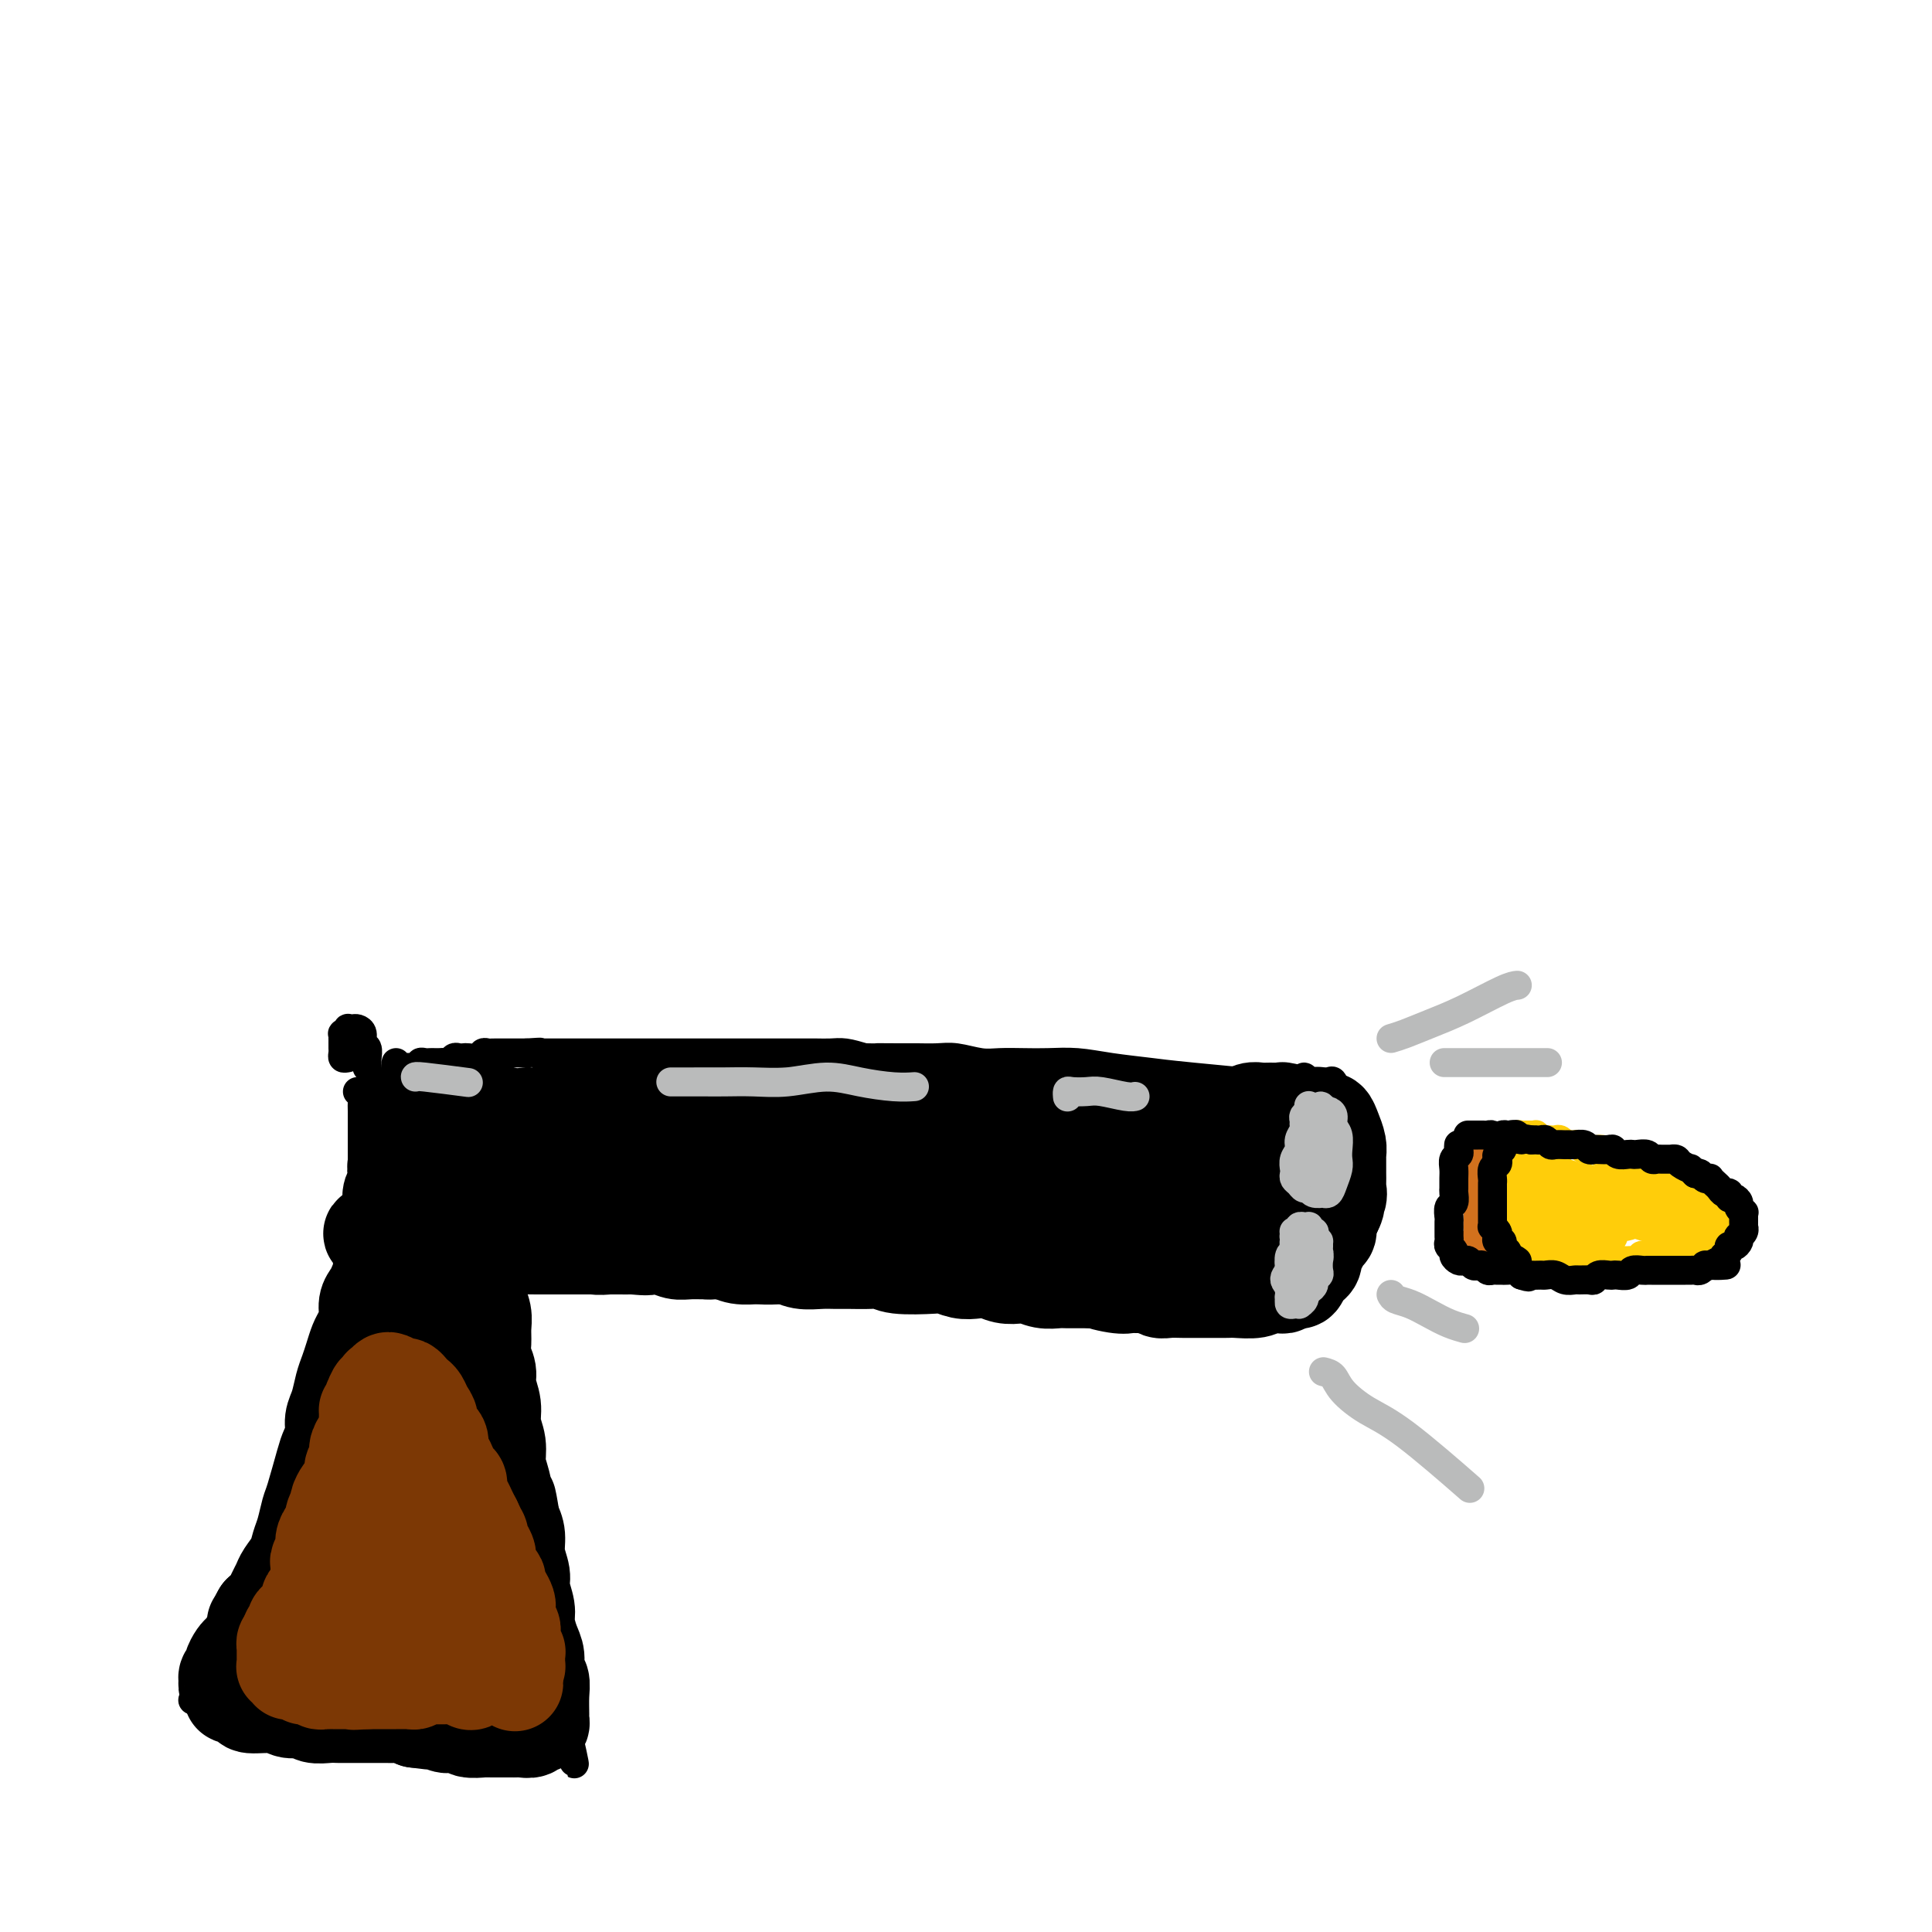 <svg viewBox='0 0 400 400' version='1.1' xmlns='http://www.w3.org/2000/svg' xmlns:xlink='http://www.w3.org/1999/xlink'><g fill='none' stroke='#000000' stroke-width='6' stroke-linecap='round' stroke-linejoin='round'><path d='M74,226c0.423,0.355 0.845,0.710 1,1c0.155,0.290 0.041,0.514 0,1c-0.041,0.486 -0.011,1.233 0,2c0.011,0.767 0.003,1.555 0,2c-0.003,0.445 -0.001,0.546 0,1c0.001,0.454 0.000,1.261 0,2c-0.000,0.739 -0.000,1.409 0,2c0.000,0.591 0.000,1.102 0,2c-0.000,0.898 0.000,2.183 0,3c-0.000,0.817 -0.000,1.167 0,2c0.000,0.833 0.000,2.148 0,3c-0.000,0.852 -0.000,1.242 0,2c0.000,0.758 0.001,1.883 0,3c-0.001,1.117 -0.004,2.225 0,3c0.004,0.775 0.015,1.218 0,2c-0.015,0.782 -0.057,1.904 0,3c0.057,1.096 0.211,2.165 0,3c-0.211,0.835 -0.789,1.434 -1,2c-0.211,0.566 -0.055,1.099 0,2c0.055,0.901 0.011,2.170 0,3c-0.011,0.830 0.012,1.222 0,2c-0.012,0.778 -0.059,1.941 0,3c0.059,1.059 0.222,2.015 0,3c-0.222,0.985 -0.830,1.998 -1,3c-0.170,1.002 0.098,1.992 0,3c-0.098,1.008 -0.562,2.033 -1,3c-0.438,0.967 -0.849,1.876 -1,3c-0.151,1.124 -0.043,2.464 0,3c0.043,0.536 0.022,0.268 0,0'/><path d='M72,219c-0.423,0.089 -0.845,0.177 -1,0c-0.155,-0.177 -0.042,-0.621 0,-1c0.042,-0.379 0.011,-0.694 0,-1c-0.011,-0.306 -0.004,-0.603 0,-1c0.004,-0.397 0.005,-0.895 0,-1c-0.005,-0.105 -0.016,0.182 0,0c0.016,-0.182 0.060,-0.833 0,-1c-0.060,-0.167 -0.224,0.151 0,0c0.224,-0.151 0.834,-0.771 1,-1c0.166,-0.229 -0.114,-0.069 0,0c0.114,0.069 0.623,0.045 1,0c0.377,-0.045 0.623,-0.110 1,0c0.377,0.110 0.886,0.396 1,1c0.114,0.604 -0.166,1.524 0,2c0.166,0.476 0.776,0.506 1,1c0.224,0.494 0.060,1.452 0,2c-0.060,0.548 -0.016,0.686 0,1c0.016,0.314 0.005,0.804 0,1c-0.005,0.196 -0.002,0.098 0,0'/><path d='M82,220c0.030,0.423 0.059,0.845 0,1c-0.059,0.155 -0.208,0.041 0,0c0.208,-0.041 0.773,-0.011 1,0c0.227,0.011 0.117,0.003 0,0c-0.117,-0.003 -0.242,-0.001 0,0c0.242,0.001 0.852,-0.000 1,0c0.148,0.000 -0.167,0.001 0,0c0.167,-0.001 0.814,-0.004 1,0c0.186,0.004 -0.091,0.015 0,0c0.091,-0.015 0.549,-0.057 1,0c0.451,0.057 0.894,0.211 1,0c0.106,-0.211 -0.126,-0.789 0,-1c0.126,-0.211 0.611,-0.057 1,0c0.389,0.057 0.682,0.016 1,0c0.318,-0.016 0.663,-0.008 1,0c0.337,0.008 0.668,0.016 1,0c0.332,-0.016 0.667,-0.057 1,0c0.333,0.057 0.666,0.211 1,0c0.334,-0.211 0.671,-0.788 1,-1c0.329,-0.212 0.652,-0.061 1,0c0.348,0.061 0.723,0.030 1,0c0.277,-0.030 0.456,-0.061 1,0c0.544,0.061 1.454,0.212 2,0c0.546,-0.212 0.728,-0.789 1,-1c0.272,-0.211 0.635,-0.057 1,0c0.365,0.057 0.731,0.015 1,0c0.269,-0.015 0.439,-0.004 1,0c0.561,0.004 1.511,0.001 2,0c0.489,-0.001 0.516,-0.000 1,0c0.484,0.000 1.424,0.000 2,0c0.576,-0.000 0.788,-0.000 1,0'/><path d='M109,218c4.577,-0.309 2.520,-0.083 2,0c-0.520,0.083 0.497,0.022 1,0c0.503,-0.022 0.492,-0.006 1,0c0.508,0.006 1.536,0.002 2,0c0.464,-0.002 0.365,-0.000 1,0c0.635,0.000 2.004,0.000 3,0c0.996,-0.000 1.618,-0.000 2,0c0.382,0.000 0.525,0.000 1,0c0.475,-0.000 1.281,-0.000 2,0c0.719,0.000 1.349,0.000 2,0c0.651,-0.000 1.322,-0.000 2,0c0.678,0.000 1.365,0.000 2,0c0.635,-0.000 1.220,-0.000 2,0c0.780,0.000 1.755,0.000 3,0c1.245,-0.000 2.760,0.000 4,0c1.240,-0.000 2.204,-0.000 3,0c0.796,0.000 1.424,0.000 2,0c0.576,-0.000 1.102,-0.000 2,0c0.898,0.000 2.170,0.000 3,0c0.830,-0.000 1.218,-0.000 2,0c0.782,0.000 1.960,0.000 3,0c1.040,-0.000 1.944,-0.000 3,0c1.056,0.000 2.264,0.000 3,0c0.736,-0.000 1.000,-0.001 2,0c1.000,0.001 2.735,0.003 4,0c1.265,-0.003 2.061,-0.011 3,0c0.939,0.011 2.022,0.041 3,0c0.978,-0.041 1.851,-0.155 3,0c1.149,0.155 2.575,0.577 4,1'/><path d='M179,219c11.317,0.154 4.609,0.040 3,0c-1.609,-0.040 1.882,-0.007 4,0c2.118,0.007 2.862,-0.012 4,0c1.138,0.012 2.670,0.056 4,0c1.330,-0.056 2.458,-0.211 4,0c1.542,0.211 3.499,0.788 5,1c1.501,0.212 2.547,0.060 4,0c1.453,-0.060 3.312,-0.027 5,0c1.688,0.027 3.204,0.047 5,0c1.796,-0.047 3.872,-0.163 6,0c2.128,0.163 4.308,0.604 7,1c2.692,0.396 5.897,0.745 8,1c2.103,0.255 3.105,0.415 9,1c5.895,0.585 16.684,1.596 21,2c4.316,0.404 2.158,0.202 0,0'/><path d='M70,286c-0.002,-0.095 -0.005,-0.190 0,0c0.005,0.190 0.016,0.664 0,1c-0.016,0.336 -0.060,0.534 0,1c0.060,0.466 0.223,1.199 0,2c-0.223,0.801 -0.834,1.670 -1,2c-0.166,0.330 0.111,0.122 0,1c-0.111,0.878 -0.611,2.843 -1,4c-0.389,1.157 -0.667,1.506 -1,2c-0.333,0.494 -0.719,1.132 -1,2c-0.281,0.868 -0.455,1.965 -1,3c-0.545,1.035 -1.459,2.009 -2,3c-0.541,0.991 -0.708,2.000 -1,3c-0.292,1.000 -0.707,1.990 -1,3c-0.293,1.010 -0.463,2.040 -1,3c-0.537,0.960 -1.442,1.848 -2,3c-0.558,1.152 -0.768,2.566 -1,4c-0.232,1.434 -0.485,2.887 -1,4c-0.515,1.113 -1.291,1.887 -2,3c-0.709,1.113 -1.352,2.565 -2,4c-0.648,1.435 -1.302,2.854 -2,4c-0.698,1.146 -1.441,2.020 -3,4c-1.559,1.980 -3.933,5.067 -5,7c-1.067,1.933 -0.826,2.713 -1,3c-0.174,0.287 -0.764,0.082 -1,0c-0.236,-0.082 -0.118,-0.041 0,0'/><path d='M40,352c-0.081,0.000 -0.163,0.000 0,0c0.163,-0.000 0.569,-0.000 1,0c0.431,0.000 0.887,0.000 1,0c0.113,-0.000 -0.117,-0.000 0,0c0.117,0.000 0.582,0.000 1,0c0.418,-0.000 0.790,-0.000 1,0c0.210,0.000 0.260,0.000 1,0c0.740,-0.000 2.171,-0.001 3,0c0.829,0.001 1.057,0.004 2,0c0.943,-0.004 2.603,-0.016 4,0c1.397,0.016 2.533,0.061 4,0c1.467,-0.061 3.267,-0.227 5,0c1.733,0.227 3.401,0.845 5,1c1.599,0.155 3.131,-0.155 5,0c1.869,0.155 4.076,0.775 6,1c1.924,0.225 3.565,0.057 5,0c1.435,-0.057 2.665,-0.001 4,0c1.335,0.001 2.775,-0.052 4,0c1.225,0.052 2.236,0.210 3,0c0.764,-0.210 1.283,-0.787 2,-1c0.717,-0.213 1.634,-0.061 2,0c0.366,0.061 0.183,0.030 0,0'/><path d='M100,262c0.113,0.832 0.226,1.663 0,3c-0.226,1.337 -0.793,3.179 -1,5c-0.207,1.821 -0.056,3.622 0,6c0.056,2.378 0.015,5.332 0,8c-0.015,2.668 -0.004,5.048 0,6c0.004,0.952 0.002,0.476 0,0'/><path d='M100,296c0.533,0.933 1.067,1.867 1,3c-0.067,1.133 -0.733,2.467 -1,3c-0.267,0.533 -0.133,0.267 0,0'/><path d='M99,293c0.113,0.425 0.226,0.850 0,2c-0.226,1.150 -0.793,3.026 -1,5c-0.207,1.974 -0.056,4.045 0,6c0.056,1.955 0.016,3.793 0,6c-0.016,2.207 -0.007,4.784 0,7c0.007,2.216 0.012,4.072 0,6c-0.012,1.928 -0.042,3.928 0,6c0.042,2.072 0.155,4.215 0,6c-0.155,1.785 -0.578,3.210 -1,5c-0.422,1.790 -0.844,3.943 -1,5c-0.156,1.057 -0.044,1.016 0,1c0.044,-0.016 0.022,-0.008 0,0'/><path d='M104,256c-0.009,0.204 -0.018,0.409 0,0c0.018,-0.409 0.064,-1.430 0,-2c-0.064,-0.570 -0.238,-0.689 0,-1c0.238,-0.311 0.889,-0.815 1,-1c0.111,-0.185 -0.318,-0.049 0,0c0.318,0.049 1.383,0.013 2,0c0.617,-0.013 0.784,-0.003 1,0c0.216,0.003 0.479,-0.000 1,0c0.521,0.000 1.298,0.004 2,0c0.702,-0.004 1.327,-0.015 2,0c0.673,0.015 1.394,0.057 2,0c0.606,-0.057 1.096,-0.211 2,0c0.904,0.211 2.222,0.789 3,1c0.778,0.211 1.015,0.057 2,0c0.985,-0.057 2.717,-0.015 4,0c1.283,0.015 2.116,0.003 3,0c0.884,-0.003 1.818,0.003 3,0c1.182,-0.003 2.611,-0.015 4,0c1.389,0.015 2.737,0.055 4,0c1.263,-0.055 2.441,-0.207 4,0c1.559,0.207 3.500,0.773 5,1c1.500,0.227 2.558,0.114 4,0c1.442,-0.114 3.269,-0.228 5,0c1.731,0.228 3.365,0.797 5,1c1.635,0.203 3.270,0.041 5,0c1.730,-0.041 3.557,0.041 5,0c1.443,-0.041 2.504,-0.203 4,0c1.496,0.203 3.427,0.772 5,1c1.573,0.228 2.786,0.114 4,0'/><path d='M186,256c13.097,0.619 6.340,0.166 5,0c-1.340,-0.166 2.738,-0.044 5,0c2.262,0.044 2.708,0.012 4,0c1.292,-0.012 3.429,-0.003 5,0c1.571,0.003 2.575,0.002 4,0c1.425,-0.002 3.270,-0.004 5,0c1.730,0.004 3.346,0.015 5,0c1.654,-0.015 3.345,-0.056 5,0c1.655,0.056 3.274,0.210 5,0c1.726,-0.210 3.560,-0.785 5,-1c1.440,-0.215 2.485,-0.072 4,0c1.515,0.072 3.501,0.072 5,0c1.499,-0.072 2.511,-0.216 4,0c1.489,0.216 3.456,0.791 5,1c1.544,0.209 2.666,0.052 4,0c1.334,-0.052 2.879,0.000 4,0c1.121,-0.000 1.817,-0.053 3,0c1.183,0.053 2.853,0.210 4,0c1.147,-0.210 1.770,-0.787 2,-1c0.230,-0.213 0.066,-0.061 0,0c-0.066,0.061 -0.033,0.030 0,0'/><path d='M270,227c-0.033,0.838 -0.065,1.677 0,3c0.065,1.323 0.228,3.132 0,5c-0.228,1.868 -0.846,3.797 -1,6c-0.154,2.203 0.155,4.680 0,7c-0.155,2.320 -0.774,4.484 -1,6c-0.226,1.516 -0.061,2.386 0,3c0.061,0.614 0.016,0.973 0,1c-0.016,0.027 -0.004,-0.277 0,-1c0.004,-0.723 0.001,-1.865 0,-3c-0.001,-1.135 -0.000,-2.263 0,-4c0.000,-1.737 0.000,-4.083 0,-6c-0.000,-1.917 -0.000,-3.405 0,-4c0.000,-0.595 0.000,-0.298 0,0'/><path d='M269,227c-0.115,0.305 -0.230,0.611 0,0c0.230,-0.611 0.805,-2.137 1,-3c0.195,-0.863 0.010,-1.061 0,-1c-0.010,0.061 0.155,0.382 0,1c-0.155,0.618 -0.630,1.532 -1,3c-0.370,1.468 -0.635,3.490 -1,6c-0.365,2.510 -0.830,5.508 -1,8c-0.170,2.492 -0.046,4.479 0,6c0.046,1.521 0.013,2.578 0,3c-0.013,0.422 -0.007,0.211 0,0'/><path d='M272,224c1.177,0.056 2.355,0.113 3,0c0.645,-0.113 0.758,-0.395 1,0c0.242,0.395 0.614,1.468 1,2c0.386,0.532 0.787,0.524 1,1c0.213,0.476 0.237,1.437 0,2c-0.237,0.563 -0.737,0.729 -1,1c-0.263,0.271 -0.291,0.647 -1,1c-0.709,0.353 -2.099,0.683 -3,1c-0.901,0.317 -1.314,0.621 -2,1c-0.686,0.379 -1.646,0.833 -2,1c-0.354,0.167 -0.101,0.048 0,0c0.101,-0.048 0.051,-0.024 0,0'/><path d='M270,238c-0.088,-0.005 -0.175,-0.009 0,0c0.175,0.009 0.613,0.032 1,0c0.387,-0.032 0.723,-0.120 1,0c0.277,0.120 0.496,0.447 1,1c0.504,0.553 1.295,1.332 2,2c0.705,0.668 1.326,1.226 2,2c0.674,0.774 1.401,1.765 2,3c0.599,1.235 1.070,2.713 1,4c-0.070,1.287 -0.681,2.383 -1,3c-0.319,0.617 -0.345,0.754 -1,1c-0.655,0.246 -1.938,0.602 -3,1c-1.062,0.398 -1.901,0.838 -3,1c-1.099,0.162 -2.457,0.046 -3,0c-0.543,-0.046 -0.272,-0.023 0,0'/><path d='M103,260c0.425,0.098 0.850,0.196 1,1c0.150,0.804 0.026,2.314 0,4c-0.026,1.686 0.045,3.549 0,5c-0.045,1.451 -0.205,2.492 0,4c0.205,1.508 0.777,3.483 1,5c0.223,1.517 0.098,2.575 0,4c-0.098,1.425 -0.171,3.217 0,5c0.171,1.783 0.584,3.558 1,5c0.416,1.442 0.833,2.552 1,4c0.167,1.448 0.082,3.233 0,5c-0.082,1.767 -0.163,3.516 0,5c0.163,1.484 0.568,2.704 1,4c0.432,1.296 0.890,2.668 1,4c0.110,1.332 -0.129,2.625 0,4c0.129,1.375 0.626,2.832 1,4c0.374,1.168 0.626,2.049 1,4c0.374,1.951 0.870,4.974 1,7c0.130,2.026 -0.106,3.057 0,4c0.106,0.943 0.554,1.798 1,3c0.446,1.202 0.889,2.749 1,4c0.111,1.251 -0.110,2.204 0,3c0.110,0.796 0.550,1.436 1,2c0.450,0.564 0.909,1.054 1,2c0.091,0.946 -0.186,2.348 0,3c0.186,0.652 0.834,0.552 1,1c0.166,0.448 -0.152,1.443 0,2c0.152,0.557 0.773,0.675 1,1c0.227,0.325 0.061,0.857 0,1c-0.061,0.143 -0.017,-0.102 0,0c0.017,0.102 0.009,0.551 0,1'/><path d='M118,361c1.733,8.298 0.565,2.042 0,0c-0.565,-2.042 -0.525,0.129 -1,1c-0.475,0.871 -1.463,0.443 -2,0c-0.537,-0.443 -0.623,-0.902 -1,-1c-0.377,-0.098 -1.044,0.166 -2,0c-0.956,-0.166 -2.199,-0.763 -3,-1c-0.801,-0.237 -1.159,-0.116 -2,0c-0.841,0.116 -2.164,0.226 -3,0c-0.836,-0.226 -1.187,-0.788 -2,-1c-0.813,-0.212 -2.090,-0.074 -3,0c-0.910,0.074 -1.453,0.083 -2,0c-0.547,-0.083 -1.100,-0.257 -2,0c-0.900,0.257 -2.149,0.945 -3,1c-0.851,0.055 -1.306,-0.524 -2,-1c-0.694,-0.476 -1.627,-0.850 -2,-1c-0.373,-0.150 -0.187,-0.075 0,0'/><path d='M101,264c-0.089,-0.008 -0.179,-0.016 0,0c0.179,0.016 0.626,0.057 1,0c0.374,-0.057 0.676,-0.211 1,0c0.324,0.211 0.669,0.789 1,1c0.331,0.211 0.648,0.057 2,0c1.352,-0.057 3.740,-0.015 5,0c1.260,0.015 1.393,0.004 2,0c0.607,-0.004 1.687,-0.001 3,0c1.313,0.001 2.860,0.001 4,0c1.140,-0.001 1.872,-0.001 3,0c1.128,0.001 2.653,0.004 4,0c1.347,-0.004 2.515,-0.016 4,0c1.485,0.016 3.288,0.061 5,0c1.712,-0.061 3.332,-0.226 5,0c1.668,0.226 3.385,0.845 5,1c1.615,0.155 3.127,-0.155 5,0c1.873,0.155 4.106,0.774 6,1c1.894,0.226 3.448,0.061 5,0c1.552,-0.061 3.103,-0.016 5,0c1.897,0.016 4.141,0.004 5,0c0.859,-0.004 0.332,-0.001 2,0c1.668,0.001 5.530,0.000 8,0c2.470,-0.000 3.548,0.000 5,0c1.452,-0.000 3.277,-0.001 5,0c1.723,0.001 3.345,0.004 5,0c1.655,-0.004 3.344,-0.015 5,0c1.656,0.015 3.279,0.056 5,0c1.721,-0.056 3.540,-0.207 5,0c1.460,0.207 2.560,0.774 4,1c1.440,0.226 3.220,0.113 5,0'/><path d='M221,268c19.218,0.635 7.264,0.223 4,0c-3.264,-0.223 2.163,-0.256 5,0c2.837,0.256 3.084,0.800 4,1c0.916,0.200 2.500,0.057 4,0c1.500,-0.057 2.915,-0.029 4,0c1.085,0.029 1.842,0.060 3,0c1.158,-0.060 2.719,-0.212 4,0c1.281,0.212 2.283,0.789 3,1c0.717,0.211 1.150,0.057 2,0c0.850,-0.057 2.119,-0.015 3,0c0.881,0.015 1.375,0.004 2,0c0.625,-0.004 1.382,-0.001 2,0c0.618,0.001 1.098,0.001 2,0c0.902,-0.001 2.227,-0.002 3,0c0.773,0.002 0.993,0.009 1,0c0.007,-0.009 -0.198,-0.033 0,0c0.198,0.033 0.800,0.124 1,0c0.200,-0.124 -0.003,-0.461 0,-1c0.003,-0.539 0.211,-1.280 0,-2c-0.211,-0.720 -0.840,-1.420 -1,-2c-0.160,-0.580 0.149,-1.041 0,-2c-0.149,-0.959 -0.757,-2.417 -1,-3c-0.243,-0.583 -0.122,-0.292 0,0'/></g>
<g fill='none' stroke='#000000' stroke-width='20' stroke-linecap='round' stroke-linejoin='round'><path d='M108,233c0.437,0.007 0.873,0.013 1,0c0.127,-0.013 -0.057,-0.046 0,0c0.057,0.046 0.353,0.170 0,0c-0.353,-0.170 -1.354,-0.634 -2,-1c-0.646,-0.366 -0.935,-0.634 -2,-1c-1.065,-0.366 -2.905,-0.830 -4,-1c-1.095,-0.170 -1.445,-0.045 -2,0c-0.555,0.045 -1.313,0.012 -2,0c-0.687,-0.012 -1.301,-0.002 -2,0c-0.699,0.002 -1.482,-0.003 -2,0c-0.518,0.003 -0.772,0.015 -1,0c-0.228,-0.015 -0.429,-0.058 -1,0c-0.571,0.058 -1.511,0.216 -2,0c-0.489,-0.216 -0.527,-0.805 -1,-1c-0.473,-0.195 -1.379,0.003 -2,0c-0.621,-0.003 -0.955,-0.208 -1,0c-0.045,0.208 0.198,0.828 0,1c-0.198,0.172 -0.838,-0.105 -1,0c-0.162,0.105 0.153,0.590 0,1c-0.153,0.410 -0.773,0.744 -1,1c-0.227,0.256 -0.060,0.435 0,1c0.060,0.565 0.012,1.516 0,2c-0.012,0.484 0.011,0.500 0,1c-0.011,0.500 -0.054,1.485 0,2c0.054,0.515 0.207,0.561 0,1c-0.207,0.439 -0.774,1.272 -1,2c-0.226,0.728 -0.112,1.350 0,2c0.112,0.650 0.223,1.329 0,2c-0.223,0.671 -0.778,1.335 -1,2c-0.222,0.665 -0.111,1.333 0,2'/><path d='M81,249c-0.791,3.679 -0.268,2.877 0,3c0.268,0.123 0.283,1.173 0,2c-0.283,0.827 -0.863,1.433 -1,2c-0.137,0.567 0.171,1.097 0,2c-0.171,0.903 -0.820,2.181 -1,3c-0.180,0.819 0.110,1.181 0,2c-0.110,0.819 -0.621,2.096 -1,3c-0.379,0.904 -0.626,1.435 -1,2c-0.374,0.565 -0.874,1.166 -1,2c-0.126,0.834 0.121,1.903 0,3c-0.121,1.097 -0.610,2.221 -1,3c-0.390,0.779 -0.682,1.212 -1,2c-0.318,0.788 -0.664,1.929 -1,3c-0.336,1.071 -0.664,2.071 -1,3c-0.336,0.929 -0.682,1.786 -1,3c-0.318,1.214 -0.609,2.785 -1,4c-0.391,1.215 -0.882,2.073 -1,3c-0.118,0.927 0.137,1.923 0,3c-0.137,1.077 -0.667,2.235 -1,3c-0.333,0.765 -0.471,1.139 -1,3c-0.529,1.861 -1.450,5.211 -2,7c-0.550,1.789 -0.728,2.016 -1,3c-0.272,0.984 -0.636,2.725 -1,4c-0.364,1.275 -0.728,2.085 -1,3c-0.272,0.915 -0.453,1.936 -1,3c-0.547,1.064 -1.459,2.172 -2,3c-0.541,0.828 -0.712,1.377 -1,2c-0.288,0.623 -0.693,1.322 -1,2c-0.307,0.678 -0.516,1.337 -1,2c-0.484,0.663 -1.242,1.332 -2,2'/><path d='M54,334c-1.632,2.970 -1.211,1.895 -1,2c0.211,0.105 0.211,1.389 0,2c-0.211,0.611 -0.635,0.549 -1,1c-0.365,0.451 -0.671,1.416 -1,2c-0.329,0.584 -0.680,0.786 -1,1c-0.320,0.214 -0.607,0.438 -1,1c-0.393,0.562 -0.891,1.460 -1,2c-0.109,0.540 0.171,0.722 0,1c-0.171,0.278 -0.792,0.653 -1,1c-0.208,0.347 -0.001,0.667 0,1c0.001,0.333 -0.202,0.680 0,1c0.202,0.320 0.810,0.611 1,1c0.190,0.389 -0.038,0.874 0,1c0.038,0.126 0.341,-0.106 1,0c0.659,0.106 1.675,0.549 2,1c0.325,0.451 -0.041,0.909 1,1c1.041,0.091 3.490,-0.186 5,0c1.510,0.186 2.081,0.834 3,1c0.919,0.166 2.185,-0.152 3,0c0.815,0.152 1.181,0.773 2,1c0.819,0.227 2.093,0.061 3,0c0.907,-0.061 1.446,-0.016 2,0c0.554,0.016 1.121,0.004 2,0c0.879,-0.004 2.070,-0.001 3,0c0.930,0.001 1.600,-0.000 2,0c0.400,0.000 0.530,0.003 1,0c0.470,-0.003 1.281,-0.011 2,0c0.719,0.011 1.348,0.041 2,0c0.652,-0.041 1.329,-0.155 2,0c0.671,0.155 1.335,0.577 2,1'/><path d='M86,356c6.082,0.789 2.786,0.263 2,0c-0.786,-0.263 0.939,-0.263 2,0c1.061,0.263 1.458,0.788 2,1c0.542,0.212 1.230,0.109 2,0c0.770,-0.109 1.624,-0.225 2,0c0.376,0.225 0.276,0.792 1,1c0.724,0.208 2.274,0.056 3,0c0.726,-0.056 0.629,-0.015 1,0c0.371,0.015 1.212,0.004 2,0c0.788,-0.004 1.524,0.000 2,0c0.476,-0.000 0.690,-0.004 1,0c0.310,0.004 0.714,0.016 1,0c0.286,-0.016 0.455,-0.061 1,0c0.545,0.061 1.467,0.226 2,0c0.533,-0.226 0.679,-0.844 1,-1c0.321,-0.156 0.819,0.148 1,0c0.181,-0.148 0.044,-0.749 0,-1c-0.044,-0.251 0.003,-0.154 0,-1c-0.003,-0.846 -0.056,-2.637 0,-4c0.056,-1.363 0.221,-2.297 0,-3c-0.221,-0.703 -0.829,-1.173 -1,-2c-0.171,-0.827 0.094,-2.010 0,-3c-0.094,-0.990 -0.546,-1.786 -1,-3c-0.454,-1.214 -0.910,-2.845 -1,-4c-0.090,-1.155 0.187,-1.835 0,-3c-0.187,-1.165 -0.837,-2.815 -1,-4c-0.163,-1.185 0.163,-1.905 0,-3c-0.163,-1.095 -0.813,-2.564 -1,-4c-0.187,-1.436 0.089,-2.839 0,-4c-0.089,-1.161 -0.545,-2.081 -1,-3'/><path d='M106,315c-1.112,-7.057 -0.890,-4.200 -1,-4c-0.110,0.200 -0.550,-2.255 -1,-4c-0.450,-1.745 -0.909,-2.778 -1,-4c-0.091,-1.222 0.187,-2.634 0,-4c-0.187,-1.366 -0.838,-2.687 -1,-4c-0.162,-1.313 0.167,-2.620 0,-4c-0.167,-1.380 -0.830,-2.834 -1,-4c-0.170,-1.166 0.152,-2.044 0,-3c-0.152,-0.956 -0.776,-1.989 -1,-3c-0.224,-1.011 -0.046,-1.999 0,-3c0.046,-1.001 -0.040,-2.015 0,-3c0.040,-0.985 0.206,-1.940 0,-3c-0.206,-1.060 -0.784,-2.224 -1,-3c-0.216,-0.776 -0.069,-1.164 0,-2c0.069,-0.836 0.060,-2.122 0,-3c-0.060,-0.878 -0.172,-1.350 0,-2c0.172,-0.650 0.626,-1.480 1,-2c0.374,-0.520 0.667,-0.732 1,-1c0.333,-0.268 0.707,-0.593 1,-1c0.293,-0.407 0.504,-0.895 1,-1c0.496,-0.105 1.278,0.172 2,0c0.722,-0.172 1.386,-0.792 2,-1c0.614,-0.208 1.179,-0.004 2,0c0.821,0.004 1.899,-0.191 3,0c1.101,0.191 2.224,0.769 3,1c0.776,0.231 1.204,0.114 2,0c0.796,-0.114 1.959,-0.227 3,0c1.041,0.227 1.959,0.793 3,1c1.041,0.207 2.203,0.056 3,0c0.797,-0.056 1.228,-0.016 2,0c0.772,0.016 1.886,0.008 3,0'/><path d='M131,258c3.940,0.326 2.792,0.140 3,0c0.208,-0.140 1.774,-0.235 3,0c1.226,0.235 2.112,0.799 3,1c0.888,0.201 1.778,0.040 3,0c1.222,-0.040 2.777,0.042 4,0c1.223,-0.042 2.112,-0.208 3,0c0.888,0.208 1.773,0.792 3,1c1.227,0.208 2.797,0.042 4,0c1.203,-0.042 2.041,0.041 3,0c0.959,-0.041 2.041,-0.207 3,0c0.959,0.207 1.796,0.788 3,1c1.204,0.212 2.774,0.056 4,0c1.226,-0.056 2.109,-0.011 3,0c0.891,0.011 1.790,-0.011 3,0c1.210,0.011 2.732,0.054 4,0c1.268,-0.054 2.282,-0.207 3,0c0.718,0.207 1.140,0.774 3,1c1.860,0.226 5.159,0.112 7,0c1.841,-0.112 2.225,-0.223 3,0c0.775,0.223 1.941,0.778 3,1c1.059,0.222 2.012,0.111 3,0c0.988,-0.111 2.011,-0.222 3,0c0.989,0.222 1.946,0.777 3,1c1.054,0.223 2.207,0.112 3,0c0.793,-0.112 1.227,-0.226 2,0c0.773,0.226 1.884,0.793 3,1c1.116,0.207 2.237,0.056 3,0c0.763,-0.056 1.167,-0.015 2,0c0.833,0.015 2.095,0.004 3,0c0.905,-0.004 1.452,-0.002 2,0'/><path d='M226,265c15.297,1.022 6.038,0.077 3,0c-3.038,-0.077 0.145,0.715 2,1c1.855,0.285 2.383,0.062 3,0c0.617,-0.062 1.324,0.036 2,0c0.676,-0.036 1.322,-0.206 2,0c0.678,0.206 1.389,0.787 2,1c0.611,0.213 1.123,0.057 2,0c0.877,-0.057 2.118,-0.015 3,0c0.882,0.015 1.406,0.004 2,0c0.594,-0.004 1.259,-0.001 2,0c0.741,0.001 1.557,0.001 2,0c0.443,-0.001 0.514,-0.004 1,0c0.486,0.004 1.386,0.015 2,0c0.614,-0.015 0.942,-0.057 2,0c1.058,0.057 2.846,0.213 4,0c1.154,-0.213 1.675,-0.793 2,-1c0.325,-0.207 0.454,-0.040 1,0c0.546,0.040 1.508,-0.049 2,0c0.492,0.049 0.513,0.234 1,0c0.487,-0.234 1.441,-0.888 2,-1c0.559,-0.112 0.723,0.317 1,0c0.277,-0.317 0.666,-1.379 1,-2c0.334,-0.621 0.614,-0.800 1,-1c0.386,-0.200 0.878,-0.420 1,-1c0.122,-0.580 -0.126,-1.520 0,-2c0.126,-0.480 0.625,-0.499 1,-1c0.375,-0.501 0.626,-1.485 1,-2c0.374,-0.515 0.870,-0.562 1,-1c0.130,-0.438 -0.106,-1.268 0,-2c0.106,-0.732 0.553,-1.366 1,-2'/><path d='M276,251c1.486,-2.743 0.202,-2.101 0,-2c-0.202,0.101 0.678,-0.339 1,-1c0.322,-0.661 0.086,-1.543 0,-2c-0.086,-0.457 -0.023,-0.489 0,-1c0.023,-0.511 0.007,-1.501 0,-2c-0.007,-0.499 -0.005,-0.507 0,-1c0.005,-0.493 0.012,-1.471 0,-2c-0.012,-0.529 -0.045,-0.610 0,-1c0.045,-0.390 0.167,-1.089 0,-2c-0.167,-0.911 -0.622,-2.034 -1,-3c-0.378,-0.966 -0.679,-1.774 -1,-2c-0.321,-0.226 -0.661,0.132 -1,0c-0.339,-0.132 -0.678,-0.753 -1,-1c-0.322,-0.247 -0.628,-0.119 -1,0c-0.372,0.119 -0.809,0.228 -2,0c-1.191,-0.228 -3.134,-0.794 -4,-1c-0.866,-0.206 -0.655,-0.051 -1,0c-0.345,0.051 -1.247,-0.000 -2,0c-0.753,0.000 -1.357,0.053 -2,0c-0.643,-0.053 -1.324,-0.210 -2,0c-0.676,0.210 -1.345,0.788 -2,1c-0.655,0.212 -1.296,0.057 -2,0c-0.704,-0.057 -1.473,-0.015 -2,0c-0.527,0.015 -0.813,0.004 -1,0c-0.187,-0.004 -0.277,-0.001 -1,0c-0.723,0.001 -2.080,0.000 -3,0c-0.920,-0.000 -1.401,-0.000 -2,0c-0.599,0.000 -1.314,0.000 -2,0c-0.686,-0.000 -1.343,-0.000 -2,0'/><path d='M242,231c-5.307,-0.442 -2.576,-1.047 -2,-1c0.576,0.047 -1.004,0.746 -2,1c-0.996,0.254 -1.407,0.064 -2,0c-0.593,-0.064 -1.368,-0.003 -2,0c-0.632,0.003 -1.120,-0.052 -2,0c-0.880,0.052 -2.150,0.210 -3,0c-0.850,-0.210 -1.279,-0.788 -2,-1c-0.721,-0.212 -1.733,-0.057 -3,0c-1.267,0.057 -2.788,0.015 -4,0c-1.212,-0.015 -2.116,-0.004 -3,0c-0.884,0.004 -1.748,0.000 -3,0c-1.252,-0.000 -2.893,0.004 -4,0c-1.107,-0.004 -1.679,-0.015 -3,0c-1.321,0.015 -3.392,0.057 -5,0c-1.608,-0.057 -2.754,-0.211 -4,0c-1.246,0.211 -2.592,0.789 -4,1c-1.408,0.211 -2.879,0.057 -4,0c-1.121,-0.057 -1.893,-0.015 -3,0c-1.107,0.015 -2.551,0.004 -4,0c-1.449,-0.004 -2.904,-0.001 -4,0c-1.096,0.001 -1.834,0.000 -3,0c-1.166,-0.000 -2.761,-0.000 -4,0c-1.239,0.000 -2.121,0.000 -3,0c-0.879,-0.000 -1.756,-0.000 -3,0c-1.244,0.000 -2.854,0.000 -4,0c-1.146,-0.000 -1.829,-0.000 -3,0c-1.171,0.000 -2.830,0.000 -4,0c-1.170,-0.000 -1.850,-0.000 -3,0c-1.150,0.000 -2.771,0.000 -4,0c-1.229,-0.000 -2.065,-0.000 -3,0c-0.935,0.000 -1.967,0.000 -3,0'/><path d='M142,231c-16.249,-0.226 -6.871,-0.793 -4,-1c2.871,-0.207 -0.767,-0.056 -3,0c-2.233,0.056 -3.063,0.015 -4,0c-0.937,-0.015 -1.981,-0.005 -3,0c-1.019,0.005 -2.013,0.005 -3,0c-0.987,-0.005 -1.965,-0.017 -3,0c-1.035,0.017 -2.125,0.061 -3,0c-0.875,-0.061 -1.534,-0.228 -3,0c-1.466,0.228 -3.740,0.849 -5,1c-1.260,0.151 -1.507,-0.170 -2,0c-0.493,0.170 -1.232,0.830 -2,1c-0.768,0.170 -1.564,-0.149 -2,0c-0.436,0.149 -0.513,0.765 -1,1c-0.487,0.235 -1.384,0.090 -2,0c-0.616,-0.090 -0.949,-0.126 -1,0c-0.051,0.126 0.182,0.415 0,1c-0.182,0.585 -0.777,1.466 -1,2c-0.223,0.534 -0.074,0.719 0,1c0.074,0.281 0.074,0.656 0,1c-0.074,0.344 -0.223,0.656 0,1c0.223,0.344 0.818,0.718 1,1c0.182,0.282 -0.048,0.471 0,1c0.048,0.529 0.373,1.400 1,2c0.627,0.600 1.555,0.931 2,1c0.445,0.069 0.407,-0.122 2,0c1.593,0.122 4.819,0.559 7,1c2.181,0.441 3.318,0.888 5,1c1.682,0.112 3.909,-0.111 6,0c2.091,0.111 4.045,0.555 6,1'/><path d='M130,247c5.539,0.576 5.386,0.014 7,0c1.614,-0.014 4.995,0.518 8,1c3.005,0.482 5.635,0.913 8,1c2.365,0.087 4.465,-0.172 7,0c2.535,0.172 5.506,0.773 8,1c2.494,0.227 4.513,0.079 7,0c2.487,-0.079 5.442,-0.087 8,0c2.558,0.087 4.718,0.271 7,0c2.282,-0.271 4.687,-0.996 7,-1c2.313,-0.004 4.533,0.713 7,1c2.467,0.287 5.181,0.144 7,0c1.819,-0.144 2.744,-0.287 6,0c3.256,0.287 8.843,1.005 12,1c3.157,-0.005 3.883,-0.733 5,-1c1.117,-0.267 2.623,-0.071 4,0c1.377,0.071 2.623,0.019 4,0c1.377,-0.019 2.883,-0.005 4,0c1.117,0.005 1.843,0.002 3,0c1.157,-0.002 2.744,-0.003 4,0c1.256,0.003 2.183,0.011 3,0c0.817,-0.011 1.526,-0.042 2,0c0.474,0.042 0.712,0.156 1,0c0.288,-0.156 0.625,-0.582 1,-1c0.375,-0.418 0.788,-0.829 1,-1c0.212,-0.171 0.223,-0.101 0,0c-0.223,0.101 -0.678,0.234 -1,0c-0.322,-0.234 -0.509,-0.836 -1,-1c-0.491,-0.164 -1.286,0.110 -2,0c-0.714,-0.110 -1.347,-0.603 -2,-1c-0.653,-0.397 -1.327,-0.699 -2,-1'/><path d='M253,245c-1.605,-0.463 -1.619,-0.121 -2,0c-0.381,0.121 -1.131,0.021 -2,0c-0.869,-0.021 -1.857,0.037 -3,0c-1.143,-0.037 -2.441,-0.170 -4,0c-1.559,0.170 -3.377,0.642 -5,1c-1.623,0.358 -3.049,0.603 -5,1c-1.951,0.397 -4.427,0.947 -6,1c-1.573,0.053 -2.245,-0.392 -6,0c-3.755,0.392 -10.594,1.621 -15,2c-4.406,0.379 -6.380,-0.094 -9,0c-2.620,0.094 -5.885,0.753 -9,1c-3.115,0.247 -6.081,0.080 -9,0c-2.919,-0.080 -5.791,-0.074 -9,0c-3.209,0.074 -6.756,0.215 -10,0c-3.244,-0.215 -6.184,-0.787 -9,-1c-2.816,-0.213 -5.509,-0.067 -8,0c-2.491,0.067 -4.782,0.057 -7,0c-2.218,-0.057 -4.365,-0.159 -6,0c-1.635,0.159 -2.759,0.578 -4,1c-1.241,0.422 -2.600,0.845 -4,1c-1.400,0.155 -2.842,0.041 -4,0c-1.158,-0.041 -2.032,-0.011 -3,0c-0.968,0.011 -2.030,0.002 -3,0c-0.970,-0.002 -1.849,0.003 -3,0c-1.151,-0.003 -2.573,-0.016 -4,0c-1.427,0.016 -2.857,0.059 -4,0c-1.143,-0.059 -1.997,-0.222 -3,0c-1.003,0.222 -2.155,0.829 -3,1c-0.845,0.171 -1.384,-0.094 -2,0c-0.616,0.094 -1.308,0.547 -2,1'/><path d='M90,254c-25.334,1.815 -7.169,1.851 -1,2c6.169,0.149 0.344,0.409 -2,1c-2.344,0.591 -1.205,1.512 -1,2c0.205,0.488 -0.522,0.541 -1,1c-0.478,0.459 -0.706,1.322 -1,2c-0.294,0.678 -0.653,1.171 -1,2c-0.347,0.829 -0.681,1.995 -1,3c-0.319,1.005 -0.624,1.848 -1,3c-0.376,1.152 -0.822,2.614 -1,4c-0.178,1.386 -0.089,2.696 0,4c0.089,1.304 0.178,2.603 0,4c-0.178,1.397 -0.621,2.891 -1,4c-0.379,1.109 -0.693,1.834 -1,4c-0.307,2.166 -0.606,5.772 -1,8c-0.394,2.228 -0.883,3.076 -1,4c-0.117,0.924 0.137,1.924 0,3c-0.137,1.076 -0.666,2.228 -1,3c-0.334,0.772 -0.475,1.166 -1,2c-0.525,0.834 -1.436,2.110 -2,3c-0.564,0.890 -0.781,1.393 -1,2c-0.219,0.607 -0.440,1.317 -1,2c-0.560,0.683 -1.459,1.338 -2,2c-0.541,0.662 -0.722,1.332 -1,2c-0.278,0.668 -0.652,1.334 -1,2c-0.348,0.666 -0.671,1.333 -1,2c-0.329,0.667 -0.666,1.333 -1,2c-0.334,0.667 -0.667,1.333 -1,2c-0.333,0.667 -0.667,1.333 -1,2c-0.333,0.667 -0.667,1.333 -1,2c-0.333,0.667 -0.667,1.333 -1,2'/><path d='M60,335c-2.489,4.290 -1.212,1.517 -1,1c0.212,-0.517 -0.643,1.224 -1,2c-0.357,0.776 -0.217,0.586 0,1c0.217,0.414 0.511,1.430 1,2c0.489,0.570 1.171,0.692 2,1c0.829,0.308 1.803,0.801 3,1c1.197,0.199 2.616,0.105 4,0c1.384,-0.105 2.731,-0.221 4,0c1.269,0.221 2.459,0.778 4,1c1.541,0.222 3.431,0.109 5,0c1.569,-0.109 2.816,-0.213 4,0c1.184,0.213 2.306,0.744 4,1c1.694,0.256 3.960,0.238 5,0c1.040,-0.238 0.854,-0.696 1,-1c0.146,-0.304 0.625,-0.454 1,-1c0.375,-0.546 0.648,-1.486 1,-2c0.352,-0.514 0.785,-0.601 1,-1c0.215,-0.399 0.213,-1.110 0,-2c-0.213,-0.890 -0.639,-1.959 -1,-3c-0.361,-1.041 -0.659,-2.053 -1,-3c-0.341,-0.947 -0.724,-1.828 -1,-3c-0.276,-1.172 -0.445,-2.635 -1,-4c-0.555,-1.365 -1.496,-2.634 -2,-4c-0.504,-1.366 -0.569,-2.830 -1,-4c-0.431,-1.170 -1.226,-2.046 -2,-3c-0.774,-0.954 -1.527,-1.988 -2,-3c-0.473,-1.012 -0.666,-2.003 -1,-3c-0.334,-0.997 -0.810,-1.999 -1,-3c-0.190,-1.001 -0.095,-2.000 0,-3'/><path d='M85,302c-1.856,-5.706 -0.497,-3.471 0,-3c0.497,0.471 0.133,-0.822 0,-2c-0.133,-1.178 -0.036,-2.241 0,-3c0.036,-0.759 0.010,-1.215 0,-2c-0.010,-0.785 -0.003,-1.899 0,-3c0.003,-1.101 0.001,-2.189 0,-3c-0.001,-0.811 -0.000,-1.344 0,-2c0.000,-0.656 0.000,-1.435 0,-2c-0.000,-0.565 0.000,-0.917 0,-1c-0.000,-0.083 -0.000,0.104 0,0c0.000,-0.104 0.001,-0.500 0,0c-0.001,0.500 -0.002,1.896 0,3c0.002,1.104 0.007,1.916 0,3c-0.007,1.084 -0.026,2.441 0,4c0.026,1.559 0.099,3.320 0,5c-0.099,1.680 -0.368,3.278 -1,5c-0.632,1.722 -1.626,3.567 -2,5c-0.374,1.433 -0.129,2.454 -1,5c-0.871,2.546 -2.859,6.618 -4,9c-1.141,2.382 -1.435,3.073 -2,4c-0.565,0.927 -1.402,2.090 -2,3c-0.598,0.910 -0.956,1.565 -1,2c-0.044,0.435 0.226,0.648 0,1c-0.226,0.352 -0.948,0.843 -1,1c-0.052,0.157 0.567,-0.019 1,0c0.433,0.019 0.680,0.231 1,0c0.320,-0.231 0.715,-0.907 1,-2c0.285,-1.093 0.461,-2.602 1,-4c0.539,-1.398 1.440,-2.685 2,-4c0.560,-1.315 0.780,-2.657 1,-4'/><path d='M78,317c1.384,-2.624 1.845,-2.684 2,-4c0.155,-1.316 0.004,-3.889 0,-5c-0.004,-1.111 0.140,-0.759 0,-1c-0.140,-0.241 -0.563,-1.076 -1,-1c-0.437,0.076 -0.887,1.064 -1,2c-0.113,0.936 0.109,1.822 0,3c-0.109,1.178 -0.551,2.649 -1,4c-0.449,1.351 -0.905,2.582 -1,4c-0.095,1.418 0.171,3.022 0,4c-0.171,0.978 -0.778,1.328 -1,2c-0.222,0.672 -0.060,1.665 0,2c0.060,0.335 0.019,0.013 0,0c-0.019,-0.013 -0.017,0.283 0,0c0.017,-0.283 0.047,-1.145 0,-2c-0.047,-0.855 -0.171,-1.703 0,-3c0.171,-1.297 0.638,-3.044 1,-5c0.362,-1.956 0.618,-4.121 1,-6c0.382,-1.879 0.891,-3.472 1,-5c0.109,-1.528 -0.181,-2.990 0,-4c0.181,-1.010 0.833,-1.566 1,-2c0.167,-0.434 -0.151,-0.744 0,-1c0.151,-0.256 0.771,-0.457 1,0c0.229,0.457 0.068,1.573 0,3c-0.068,1.427 -0.045,3.164 0,5c0.045,1.836 0.110,3.770 0,6c-0.110,2.230 -0.394,4.755 -1,7c-0.606,2.245 -1.534,4.210 -2,6c-0.466,1.790 -0.472,3.405 -1,5c-0.528,1.595 -1.580,3.170 -2,4c-0.420,0.830 -0.210,0.915 0,1'/><path d='M74,336c-1.155,3.624 -1.042,1.183 -1,0c0.042,-1.183 0.013,-1.108 0,-1c-0.013,0.108 -0.010,0.248 0,0c0.010,-0.248 0.026,-0.885 0,-1c-0.026,-0.115 -0.094,0.292 0,0c0.094,-0.292 0.351,-1.283 1,-2c0.649,-0.717 1.691,-1.158 2,-2c0.309,-0.842 -0.113,-2.084 0,-3c0.113,-0.916 0.762,-1.507 1,-2c0.238,-0.493 0.067,-0.890 0,-1c-0.067,-0.110 -0.028,0.065 0,0c0.028,-0.065 0.046,-0.371 0,0c-0.046,0.371 -0.157,1.419 0,2c0.157,0.581 0.581,0.695 1,1c0.419,0.305 0.834,0.801 1,1c0.166,0.199 0.083,0.099 0,0'/></g>
<g fill='none' stroke='#7C3805' stroke-width='20' stroke-linecap='round' stroke-linejoin='round'><path d='M78,292c0.006,0.032 0.012,0.063 0,0c-0.012,-0.063 -0.041,-0.221 0,0c0.041,0.221 0.152,0.822 0,1c-0.152,0.178 -0.567,-0.065 -1,0c-0.433,0.065 -0.886,0.440 -1,1c-0.114,0.560 0.109,1.305 0,2c-0.109,0.695 -0.550,1.341 -1,2c-0.450,0.659 -0.908,1.332 -1,2c-0.092,0.668 0.183,1.330 0,2c-0.183,0.670 -0.824,1.349 -1,2c-0.176,0.651 0.111,1.273 0,2c-0.111,0.727 -0.622,1.560 -1,2c-0.378,0.440 -0.622,0.489 -1,1c-0.378,0.511 -0.889,1.484 -1,2c-0.111,0.516 0.176,0.575 0,1c-0.176,0.425 -0.817,1.216 -1,2c-0.183,0.784 0.091,1.562 0,2c-0.091,0.438 -0.546,0.536 -1,1c-0.454,0.464 -0.907,1.293 -1,2c-0.093,0.707 0.172,1.291 0,2c-0.172,0.709 -0.782,1.542 -1,2c-0.218,0.458 -0.044,0.542 0,1c0.044,0.458 -0.042,1.291 0,2c0.042,0.709 0.211,1.293 0,2c-0.211,0.707 -0.803,1.537 -1,2c-0.197,0.463 0.003,0.561 0,1c-0.003,0.439 -0.207,1.221 0,2c0.207,0.779 0.825,1.556 1,2c0.175,0.444 -0.093,0.555 0,1c0.093,0.445 0.546,1.222 1,2'/><path d='M76,292c0.423,0.111 0.846,0.221 1,0c0.154,-0.221 0.041,-0.775 0,-1c-0.041,-0.225 -0.008,-0.121 0,0c0.008,0.121 -0.008,0.258 0,0c0.008,-0.258 0.041,-0.910 0,-1c-0.041,-0.090 -0.155,0.383 0,0c0.155,-0.383 0.581,-1.623 1,-2c0.419,-0.377 0.832,0.108 1,0c0.168,-0.108 0.090,-0.810 0,-1c-0.090,-0.190 -0.193,0.130 0,0c0.193,-0.130 0.682,-0.711 1,-1c0.318,-0.289 0.466,-0.284 1,0c0.534,0.284 1.452,0.849 2,1c0.548,0.151 0.724,-0.111 1,0c0.276,0.111 0.653,0.596 1,1c0.347,0.404 0.665,0.727 1,1c0.335,0.273 0.686,0.496 1,1c0.314,0.504 0.591,1.290 1,2c0.409,0.710 0.950,1.345 1,2c0.050,0.655 -0.390,1.330 0,2c0.390,0.670 1.610,1.335 2,2c0.390,0.665 -0.049,1.329 0,2c0.049,0.671 0.587,1.349 1,2c0.413,0.651 0.702,1.277 1,2c0.298,0.723 0.605,1.545 1,2c0.395,0.455 0.879,0.545 1,1c0.121,0.455 -0.122,1.277 0,2c0.122,0.723 0.610,1.349 1,2c0.390,0.651 0.683,1.329 1,2c0.317,0.671 0.659,1.336 1,2'/><path d='M98,315c2.095,4.440 1.331,2.540 1,2c-0.331,-0.540 -0.230,0.279 0,1c0.230,0.721 0.587,1.345 1,2c0.413,0.655 0.880,1.341 1,2c0.120,0.659 -0.109,1.293 0,2c0.109,0.707 0.555,1.489 1,2c0.445,0.511 0.890,0.753 1,1c0.110,0.247 -0.114,0.500 0,1c0.114,0.500 0.567,1.247 1,2c0.433,0.753 0.847,1.511 1,2c0.153,0.489 0.045,0.708 0,1c-0.045,0.292 -0.026,0.657 0,1c0.026,0.343 0.060,0.665 0,1c-0.060,0.335 -0.212,0.682 0,1c0.212,0.318 0.789,0.606 1,1c0.211,0.394 0.056,0.894 0,1c-0.056,0.106 -0.015,-0.183 0,0c0.015,0.183 0.003,0.836 0,1c-0.003,0.164 0.003,-0.162 0,0c-0.003,0.162 -0.015,0.813 0,1c0.015,0.187 0.057,-0.090 0,0c-0.057,0.090 -0.211,0.545 0,1c0.211,0.455 0.789,0.909 1,1c0.211,0.091 0.056,-0.182 0,0c-0.056,0.182 -0.014,0.819 0,1c0.014,0.181 0.001,-0.092 0,0c-0.001,0.092 0.010,0.551 0,1c-0.010,0.449 -0.041,0.890 0,1c0.041,0.110 0.155,-0.111 0,0c-0.155,0.111 -0.577,0.556 -1,1'/><path d='M106,346c1.225,4.791 0.287,1.270 0,0c-0.287,-1.270 0.078,-0.288 0,0c-0.078,0.288 -0.598,-0.119 -1,0c-0.402,0.119 -0.685,0.764 -1,1c-0.315,0.236 -0.662,0.062 -1,0c-0.338,-0.062 -0.668,-0.013 -1,0c-0.332,0.013 -0.667,-0.010 -1,0c-0.333,0.010 -0.666,0.051 -1,0c-0.334,-0.051 -0.671,-0.196 -1,0c-0.329,0.196 -0.652,0.732 -1,1c-0.348,0.268 -0.723,0.268 -1,0c-0.277,-0.268 -0.455,-0.804 -1,-1c-0.545,-0.196 -1.455,-0.053 -2,0c-0.545,0.053 -0.723,0.014 -1,0c-0.277,-0.014 -0.651,-0.003 -1,0c-0.349,0.003 -0.671,-0.000 -1,0c-0.329,0.000 -0.666,0.004 -1,0c-0.334,-0.004 -0.667,-0.015 -1,0c-0.333,0.015 -0.667,0.057 -1,0c-0.333,-0.057 -0.667,-0.211 -1,0c-0.333,0.211 -0.667,0.789 -1,1c-0.333,0.211 -0.667,0.057 -1,0c-0.333,-0.057 -0.666,-0.015 -1,0c-0.334,0.015 -0.671,0.004 -1,0c-0.329,-0.004 -0.652,-0.001 -1,0c-0.348,0.001 -0.723,0.000 -1,0c-0.277,-0.000 -0.456,-0.000 -1,0c-0.544,0.000 -1.454,0.000 -2,0c-0.546,-0.000 -0.727,-0.000 -1,0c-0.273,0.000 -0.636,0.000 -1,0'/><path d='M76,348c-4.881,0.309 -2.082,0.083 -1,0c1.082,-0.083 0.448,-0.022 0,0c-0.448,0.022 -0.712,0.006 -1,0c-0.288,-0.006 -0.602,-0.002 -1,0c-0.398,0.002 -0.880,0.000 -1,0c-0.120,-0.000 0.121,-0.000 0,0c-0.121,0.000 -0.606,0.000 -1,0c-0.394,-0.000 -0.697,-0.000 -1,0c-0.303,0.000 -0.606,0.001 -1,0c-0.394,-0.001 -0.879,-0.004 -1,0c-0.121,0.004 0.123,0.015 0,0c-0.123,-0.015 -0.611,-0.057 -1,0c-0.389,0.057 -0.678,0.212 -1,0c-0.322,-0.212 -0.678,-0.793 -1,-1c-0.322,-0.207 -0.611,-0.041 -1,0c-0.389,0.041 -0.878,-0.042 -1,0c-0.122,0.042 0.125,0.208 0,0c-0.125,-0.208 -0.621,-0.792 -1,-1c-0.379,-0.208 -0.641,-0.042 -1,0c-0.359,0.042 -0.814,-0.041 -1,0c-0.186,0.041 -0.102,0.204 0,0c0.102,-0.204 0.224,-0.777 0,-1c-0.224,-0.223 -0.792,-0.097 -1,0c-0.208,0.097 -0.056,0.167 0,0c0.056,-0.167 0.015,-0.569 0,-1c-0.015,-0.431 -0.005,-0.890 0,-1c0.005,-0.110 0.004,0.128 0,0c-0.004,-0.128 -0.011,-0.622 0,-1c0.011,-0.378 0.042,-0.640 0,-1c-0.042,-0.360 -0.155,-0.817 0,-1c0.155,-0.183 0.577,-0.091 1,0'/><path d='M60,340c-0.137,-1.107 0.019,-0.874 0,-1c-0.019,-0.126 -0.213,-0.610 0,-1c0.213,-0.390 0.831,-0.686 1,-1c0.169,-0.314 -0.113,-0.648 0,-1c0.113,-0.352 0.622,-0.723 1,-1c0.378,-0.277 0.626,-0.459 1,-1c0.374,-0.541 0.874,-1.440 1,-2c0.126,-0.560 -0.121,-0.780 0,-1c0.121,-0.220 0.610,-0.439 1,-1c0.390,-0.561 0.682,-1.463 1,-2c0.318,-0.537 0.664,-0.710 1,-1c0.336,-0.290 0.662,-0.697 1,-1c0.338,-0.303 0.687,-0.503 1,-1c0.313,-0.497 0.591,-1.292 1,-2c0.409,-0.708 0.949,-1.330 1,-2c0.051,-0.670 -0.389,-1.387 0,-2c0.389,-0.613 1.606,-1.121 2,-2c0.394,-0.879 -0.034,-2.131 0,-3c0.034,-0.869 0.530,-1.357 1,-2c0.470,-0.643 0.914,-1.442 1,-2c0.086,-0.558 -0.187,-0.876 0,-1c0.187,-0.124 0.834,-0.054 1,0c0.166,0.054 -0.148,0.092 0,0c0.148,-0.092 0.757,-0.315 1,0c0.243,0.315 0.121,1.169 0,2c-0.121,0.831 -0.240,1.640 0,3c0.240,1.360 0.837,3.272 1,5c0.163,1.728 -0.110,3.273 0,5c0.110,1.727 0.603,3.636 1,5c0.397,1.364 0.699,2.182 1,3'/><path d='M80,332c1.017,3.817 1.058,2.359 1,2c-0.058,-0.359 -0.216,0.383 0,0c0.216,-0.383 0.805,-1.889 1,-3c0.195,-1.111 -0.004,-1.828 0,-3c0.004,-1.172 0.210,-2.799 0,-4c-0.210,-1.201 -0.837,-1.977 -1,-3c-0.163,-1.023 0.138,-2.294 0,-3c-0.138,-0.706 -0.713,-0.845 -1,-1c-0.287,-0.155 -0.285,-0.324 0,0c0.285,0.324 0.854,1.142 1,2c0.146,0.858 -0.130,1.757 0,3c0.130,1.243 0.666,2.832 1,4c0.334,1.168 0.467,1.915 1,3c0.533,1.085 1.465,2.506 2,3c0.535,0.494 0.673,0.060 1,0c0.327,-0.060 0.844,0.253 1,0c0.156,-0.253 -0.049,-1.074 0,-2c0.049,-0.926 0.352,-1.958 0,-3c-0.352,-1.042 -1.358,-2.093 -2,-3c-0.642,-0.907 -0.918,-1.669 -1,-2c-0.082,-0.331 0.031,-0.232 0,0c-0.031,0.232 -0.204,0.598 0,1c0.204,0.402 0.787,0.840 1,1c0.213,0.160 0.057,0.043 0,0c-0.057,-0.043 -0.015,-0.012 0,0c0.015,0.012 0.004,0.003 0,0c-0.004,-0.003 -0.002,-0.002 0,0'/></g>
<g fill='none' stroke='#BABBBB' stroke-width='6' stroke-linecap='round' stroke-linejoin='round'><path d='M271,229c-0.031,-0.089 -0.061,-0.178 0,0c0.061,0.178 0.214,0.624 0,1c-0.214,0.376 -0.793,0.681 -1,1c-0.207,0.319 -0.040,0.652 0,1c0.040,0.348 -0.046,0.712 0,1c0.046,0.288 0.222,0.501 0,1c-0.222,0.499 -0.844,1.286 -1,2c-0.156,0.714 0.154,1.357 0,2c-0.154,0.643 -0.770,1.285 -1,2c-0.230,0.715 -0.073,1.502 0,2c0.073,0.498 0.061,0.707 0,1c-0.061,0.293 -0.172,0.671 0,1c0.172,0.329 0.628,0.610 1,1c0.372,0.390 0.659,0.889 1,1c0.341,0.111 0.735,-0.165 1,0c0.265,0.165 0.399,0.771 1,1c0.601,0.229 1.667,0.080 2,0c0.333,-0.080 -0.068,-0.090 0,0c0.068,0.090 0.607,0.282 1,0c0.393,-0.282 0.642,-1.038 1,-2c0.358,-0.962 0.824,-2.130 1,-3c0.176,-0.870 0.062,-1.441 0,-2c-0.062,-0.559 -0.072,-1.106 0,-2c0.072,-0.894 0.226,-2.134 0,-3c-0.226,-0.866 -0.831,-1.356 -1,-2c-0.169,-0.644 0.099,-1.441 0,-2c-0.099,-0.559 -0.565,-0.881 -1,-1c-0.435,-0.119 -0.839,-0.034 -1,0c-0.161,0.034 -0.081,0.017 0,0'/><path d='M274,230c-0.646,-1.903 -0.762,-0.662 -1,0c-0.238,0.662 -0.600,0.744 -1,1c-0.400,0.256 -0.839,0.687 -1,1c-0.161,0.313 -0.044,0.507 0,1c0.044,0.493 0.014,1.284 0,2c-0.014,0.716 -0.014,1.355 0,2c0.014,0.645 0.041,1.294 0,2c-0.041,0.706 -0.151,1.470 0,2c0.151,0.530 0.563,0.827 1,1c0.437,0.173 0.899,0.223 1,0c0.101,-0.223 -0.159,-0.719 0,-1c0.159,-0.281 0.736,-0.348 1,-1c0.264,-0.652 0.215,-1.888 0,-3c-0.215,-1.112 -0.598,-2.099 -1,-3c-0.402,-0.901 -0.825,-1.717 -1,-2c-0.175,-0.283 -0.103,-0.032 0,0c0.103,0.032 0.237,-0.157 0,0c-0.237,0.157 -0.844,0.658 -1,1c-0.156,0.342 0.139,0.526 0,1c-0.139,0.474 -0.713,1.237 -1,2c-0.287,0.763 -0.288,1.525 0,2c0.288,0.475 0.866,0.663 1,1c0.134,0.337 -0.174,0.822 0,1c0.174,0.178 0.830,0.048 1,0c0.170,-0.048 -0.147,-0.013 0,0c0.147,0.013 0.756,0.004 1,0c0.244,-0.004 0.122,-0.002 0,0'/><path d='M270,256c0.006,0.002 0.012,0.004 0,0c-0.012,-0.004 -0.042,-0.013 0,0c0.042,0.013 0.156,0.048 0,0c-0.156,-0.048 -0.581,-0.179 -1,0c-0.419,0.179 -0.830,0.666 -1,1c-0.170,0.334 -0.098,0.513 0,1c0.098,0.487 0.222,1.282 0,2c-0.222,0.718 -0.792,1.358 -1,2c-0.208,0.642 -0.056,1.285 0,2c0.056,0.715 0.014,1.502 0,2c-0.014,0.498 -0.001,0.708 0,1c0.001,0.292 -0.010,0.667 0,1c0.010,0.333 0.040,0.626 0,1c-0.040,0.374 -0.151,0.830 0,1c0.151,0.170 0.562,0.053 1,0c0.438,-0.053 0.902,-0.044 1,0c0.098,0.044 -0.170,0.121 0,0c0.170,-0.121 0.778,-0.441 1,-1c0.222,-0.559 0.059,-1.358 0,-2c-0.059,-0.642 -0.015,-1.128 0,-2c0.015,-0.872 -0.000,-2.129 0,-3c0.000,-0.871 0.015,-1.357 0,-2c-0.015,-0.643 -0.061,-1.442 0,-2c0.061,-0.558 0.228,-0.874 0,-1c-0.228,-0.126 -0.849,-0.061 -1,0c-0.151,0.061 0.170,0.117 0,0c-0.170,-0.117 -0.830,-0.407 -1,0c-0.170,0.407 0.150,1.511 0,2c-0.150,0.489 -0.771,0.362 -1,1c-0.229,0.638 -0.065,2.039 0,3c0.065,0.961 0.033,1.480 0,2'/><path d='M267,265c-0.468,1.490 -0.137,1.713 0,2c0.137,0.287 0.079,0.636 0,1c-0.079,0.364 -0.179,0.743 0,1c0.179,0.257 0.636,0.393 1,0c0.364,-0.393 0.633,-1.314 1,-2c0.367,-0.686 0.831,-1.136 1,-2c0.169,-0.864 0.043,-2.140 0,-3c-0.043,-0.860 -0.001,-1.303 0,-2c0.001,-0.697 -0.037,-1.649 0,-2c0.037,-0.351 0.149,-0.102 0,0c-0.149,0.102 -0.560,0.058 -1,0c-0.440,-0.058 -0.908,-0.129 -1,0c-0.092,0.129 0.192,0.459 0,1c-0.192,0.541 -0.861,1.295 -1,2c-0.139,0.705 0.253,1.362 0,2c-0.253,0.638 -1.151,1.256 -1,2c0.151,0.744 1.351,1.616 2,2c0.649,0.384 0.748,0.282 1,0c0.252,-0.282 0.657,-0.745 1,-1c0.343,-0.255 0.624,-0.302 1,-1c0.376,-0.698 0.847,-2.048 1,-3c0.153,-0.952 -0.011,-1.506 0,-2c0.011,-0.494 0.196,-0.927 0,-1c-0.196,-0.073 -0.774,0.215 -1,0c-0.226,-0.215 -0.099,-0.933 0,-1c0.099,-0.067 0.171,0.518 0,1c-0.171,0.482 -0.584,0.860 -1,1c-0.416,0.140 -0.833,0.040 -1,0c-0.167,-0.040 -0.083,-0.020 0,0'/><path d='M269,260c-0.500,0.167 -0.250,0.083 0,0'/><path d='M268,258c-0.000,0.121 -0.000,0.243 0,0c0.000,-0.243 0.000,-0.850 0,-1c-0.000,-0.150 -0.001,0.156 0,0c0.001,-0.156 0.004,-0.774 0,-1c-0.004,-0.226 -0.015,-0.061 0,0c0.015,0.061 0.056,0.017 0,0c-0.056,-0.017 -0.207,-0.006 0,0c0.207,0.006 0.774,0.005 1,0c0.226,-0.005 0.112,-0.016 0,0c-0.112,0.016 -0.222,0.060 0,0c0.222,-0.060 0.778,-0.224 1,0c0.222,0.224 0.112,0.835 0,1c-0.112,0.165 -0.226,-0.114 0,0c0.226,0.114 0.793,0.623 1,1c0.207,0.377 0.056,0.622 0,1c-0.056,0.378 -0.015,0.889 0,1c0.015,0.111 0.004,-0.178 0,0c-0.004,0.178 -0.001,0.822 0,1c0.001,0.178 0.000,-0.111 0,0c-0.000,0.111 -0.000,0.621 0,1c0.000,0.379 0.001,0.627 0,1c-0.001,0.373 -0.004,0.869 0,1c0.004,0.131 0.016,-0.105 0,0c-0.016,0.105 -0.061,0.549 0,1c0.061,0.451 0.228,0.909 0,1c-0.228,0.091 -0.849,-0.186 -1,0c-0.151,0.186 0.170,0.834 0,1c-0.170,0.166 -0.829,-0.151 -1,0c-0.171,0.151 0.146,0.772 0,1c-0.146,0.228 -0.756,0.065 -1,0c-0.244,-0.065 -0.122,-0.033 0,0'/><path d='M268,268c-0.528,1.397 -0.349,0.389 0,0c0.349,-0.389 0.868,-0.160 1,0c0.132,0.160 -0.123,0.250 0,0c0.123,-0.250 0.625,-0.841 1,-1c0.375,-0.159 0.622,0.113 1,0c0.378,-0.113 0.886,-0.611 1,-1c0.114,-0.389 -0.164,-0.667 0,-1c0.164,-0.333 0.772,-0.719 1,-1c0.228,-0.281 0.075,-0.455 0,-1c-0.075,-0.545 -0.073,-1.459 0,-2c0.073,-0.541 0.215,-0.709 0,-1c-0.215,-0.291 -0.789,-0.704 -1,-1c-0.211,-0.296 -0.061,-0.475 0,-1c0.061,-0.525 0.031,-1.394 0,-2c-0.031,-0.606 -0.065,-0.947 0,-1c0.065,-0.053 0.229,0.182 0,0c-0.229,-0.182 -0.850,-0.782 -1,-1c-0.150,-0.218 0.171,-0.055 0,0c-0.171,0.055 -0.834,0.001 -1,0c-0.166,-0.001 0.166,0.052 0,0c-0.166,-0.052 -0.830,-0.210 -1,0c-0.170,0.210 0.154,0.788 0,1c-0.154,0.212 -0.785,0.057 -1,0c-0.215,-0.057 -0.015,-0.015 0,0c0.015,0.015 -0.154,0.003 0,0c0.154,-0.003 0.633,0.002 1,0c0.367,-0.002 0.624,-0.011 1,0c0.376,0.011 0.870,0.041 1,0c0.130,-0.041 -0.106,-0.155 0,0c0.106,0.155 0.553,0.577 1,1'/><path d='M272,256c0.691,0.549 0.918,0.921 1,1c0.082,0.079 0.018,-0.133 0,0c-0.018,0.133 0.010,0.613 0,1c-0.010,0.387 -0.059,0.681 0,1c0.059,0.319 0.226,0.663 0,1c-0.226,0.337 -0.844,0.669 -1,1c-0.156,0.331 0.150,0.663 0,1c-0.150,0.337 -0.754,0.679 -1,1c-0.246,0.321 -0.132,0.622 0,1c0.132,0.378 0.284,0.833 0,1c-0.284,0.167 -1.004,0.045 -1,0c0.004,-0.045 0.733,-0.012 1,0c0.267,0.012 0.072,0.003 0,0c-0.072,-0.003 -0.021,-0.001 0,0c0.021,0.001 0.010,0.000 0,0'/><path d='M86,223c-0.044,-0.111 -0.089,-0.222 2,0c2.089,0.222 6.311,0.778 8,1c1.689,0.222 0.844,0.111 0,0'/><path d='M139,224c0.034,-0.000 0.069,-0.000 0,0c-0.069,0.000 -0.241,0.000 0,0c0.241,-0.000 0.896,-0.000 1,0c0.104,0.000 -0.344,0.000 0,0c0.344,-0.000 1.479,-0.000 2,0c0.521,0.000 0.429,0.001 1,0c0.571,-0.001 1.806,-0.005 3,0c1.194,0.005 2.347,0.018 4,0c1.653,-0.018 3.807,-0.068 6,0c2.193,0.068 4.427,0.253 7,0c2.573,-0.253 5.485,-0.943 8,-1c2.515,-0.057 4.633,0.521 7,1c2.367,0.479 4.983,0.860 7,1c2.017,0.140 3.433,0.040 4,0c0.567,-0.040 0.283,-0.020 0,0'/><path d='M221,227c0.010,0.113 0.020,0.225 0,0c-0.020,-0.225 -0.069,-0.789 0,-1c0.069,-0.211 0.257,-0.071 1,0c0.743,0.071 2.042,0.071 3,0c0.958,-0.071 1.576,-0.215 3,0c1.424,0.215 3.652,0.789 5,1c1.348,0.211 1.814,0.060 2,0c0.186,-0.060 0.093,-0.030 0,0'/></g>
<g fill='none' stroke='#FFCD0A' stroke-width='6' stroke-linecap='round' stroke-linejoin='round'><path d='M314,240c-0.000,0.032 -0.000,0.064 0,0c0.000,-0.064 0.000,-0.225 0,0c-0.000,0.225 -0.000,0.836 0,1c0.000,0.164 0.000,-0.121 0,0c-0.000,0.121 -0.000,0.646 0,1c0.000,0.354 0.000,0.536 0,1c-0.000,0.464 -0.000,1.211 0,2c0.000,0.789 0.001,1.619 0,2c-0.001,0.381 -0.004,0.314 0,1c0.004,0.686 0.015,2.125 0,3c-0.015,0.875 -0.057,1.187 0,2c0.057,0.813 0.211,2.127 0,3c-0.211,0.873 -0.789,1.306 -1,2c-0.211,0.694 -0.057,1.648 0,2c0.057,0.352 0.016,0.100 0,0c-0.016,-0.100 -0.008,-0.050 0,0'/><path d='M313,237c0.000,-0.002 0.000,-0.004 0,0c-0.000,0.004 -0.000,0.015 0,0c0.000,-0.015 0.000,-0.057 0,0c-0.000,0.057 -0.000,0.211 0,0c0.000,-0.211 0.000,-0.789 0,-1c-0.000,-0.211 -0.001,-0.057 0,0c0.001,0.057 0.004,0.015 0,0c-0.004,-0.015 -0.015,-0.003 0,0c0.015,0.003 0.055,-0.003 0,0c-0.055,0.003 -0.207,0.015 0,0c0.207,-0.015 0.773,-0.057 1,0c0.227,0.057 0.117,0.211 0,0c-0.117,-0.211 -0.239,-0.789 0,-1c0.239,-0.211 0.838,-0.056 1,0c0.162,0.056 -0.115,0.014 0,0c0.115,-0.014 0.622,-0.000 1,0c0.378,0.000 0.626,-0.014 1,0c0.374,0.014 0.874,0.056 1,0c0.126,-0.056 -0.121,-0.211 0,0c0.121,0.211 0.610,0.788 1,1c0.390,0.212 0.682,0.061 1,0c0.318,-0.061 0.663,-0.030 1,0c0.337,0.030 0.668,0.061 1,0c0.332,-0.061 0.667,-0.213 1,0c0.333,0.213 0.666,0.793 1,1c0.334,0.207 0.670,0.042 1,0c0.330,-0.042 0.656,0.040 1,0c0.344,-0.040 0.708,-0.203 1,0c0.292,0.203 0.512,0.772 1,1c0.488,0.228 1.244,0.114 2,0'/><path d='M330,238c2.808,0.095 1.330,-0.167 1,0c-0.330,0.167 0.490,0.763 1,1c0.510,0.237 0.710,0.116 1,0c0.290,-0.116 0.669,-0.228 1,0c0.331,0.228 0.615,0.797 1,1c0.385,0.203 0.873,0.040 1,0c0.127,-0.040 -0.107,0.042 0,0c0.107,-0.042 0.553,-0.209 1,0c0.447,0.209 0.893,0.792 1,1c0.107,0.208 -0.126,0.041 0,0c0.126,-0.041 0.611,0.045 1,0c0.389,-0.045 0.683,-0.222 1,0c0.317,0.222 0.658,0.844 1,1c0.342,0.156 0.684,-0.154 1,0c0.316,0.154 0.606,0.773 1,1c0.394,0.227 0.893,0.061 1,0c0.107,-0.061 -0.178,-0.017 0,0c0.178,0.017 0.817,0.008 1,0c0.183,-0.008 -0.092,-0.016 0,0c0.092,0.016 0.551,0.057 1,0c0.449,-0.057 0.890,-0.212 1,0c0.110,0.212 -0.110,0.793 0,1c0.110,0.207 0.550,0.041 1,0c0.450,-0.041 0.909,0.041 1,0c0.091,-0.041 -0.187,-0.207 0,0c0.187,0.207 0.837,0.788 1,1c0.163,0.212 -0.163,0.057 0,0c0.163,-0.057 0.813,-0.015 1,0c0.187,0.015 -0.089,0.004 0,0c0.089,-0.004 0.545,-0.002 1,0'/><path d='M352,245c3.338,1.311 0.683,1.087 0,1c-0.683,-0.087 0.606,-0.037 1,0c0.394,0.037 -0.106,0.061 0,0c0.106,-0.061 0.817,-0.209 1,0c0.183,0.209 -0.162,0.773 0,1c0.162,0.227 0.832,0.117 1,0c0.168,-0.117 -0.165,-0.242 0,0c0.165,0.242 0.829,0.852 1,1c0.171,0.148 -0.150,-0.167 0,0c0.150,0.167 0.772,0.814 1,1c0.228,0.186 0.061,-0.090 0,0c-0.061,0.090 -0.016,0.546 0,1c0.016,0.454 0.004,0.907 0,1c-0.004,0.093 -0.001,-0.172 0,0c0.001,0.172 0.000,0.782 0,1c-0.000,0.218 -0.000,0.043 0,0c0.000,-0.043 0.000,0.045 0,0c-0.000,-0.045 -0.000,-0.223 0,0c0.000,0.223 0.001,0.848 0,1c-0.001,0.152 -0.004,-0.169 0,0c0.004,0.169 0.015,0.829 0,1c-0.015,0.171 -0.056,-0.146 0,0c0.056,0.146 0.208,0.756 0,1c-0.208,0.244 -0.777,0.122 -1,0c-0.223,-0.122 -0.101,-0.243 0,0c0.101,0.243 0.182,0.850 0,1c-0.182,0.150 -0.626,-0.156 -1,0c-0.374,0.156 -0.678,0.773 -1,1c-0.322,0.227 -0.664,0.065 -1,0c-0.336,-0.065 -0.668,-0.032 -1,0'/><path d='M352,257c-0.730,0.536 -0.055,0.875 0,1c0.055,0.125 -0.510,0.037 -1,0c-0.490,-0.037 -0.906,-0.024 -1,0c-0.094,0.024 0.133,0.059 0,0c-0.133,-0.059 -0.627,-0.212 -1,0c-0.373,0.212 -0.625,0.788 -1,1c-0.375,0.212 -0.874,0.061 -1,0c-0.126,-0.061 0.120,-0.030 0,0c-0.120,0.030 -0.606,0.061 -1,0c-0.394,-0.061 -0.696,-0.212 -1,0c-0.304,0.212 -0.611,0.789 -1,1c-0.389,0.211 -0.860,0.055 -1,0c-0.140,-0.055 0.051,-0.011 0,0c-0.051,0.011 -0.342,-0.011 -1,0c-0.658,0.011 -1.682,0.056 -2,0c-0.318,-0.056 0.069,-0.211 0,0c-0.069,0.211 -0.596,0.789 -1,1c-0.404,0.211 -0.686,0.057 -1,0c-0.314,-0.057 -0.662,-0.015 -1,0c-0.338,0.015 -0.668,0.004 -1,0c-0.332,-0.004 -0.666,-0.001 -1,0c-0.334,0.001 -0.667,0.000 -1,0c-0.333,-0.000 -0.667,-0.000 -1,0c-0.333,0.000 -0.667,0.000 -1,0c-0.333,-0.000 -0.667,-0.000 -1,0c-0.333,0.000 -0.667,0.000 -1,0c-0.333,-0.000 -0.667,-0.000 -1,0c-0.333,0.000 -0.667,0.000 -1,0c-0.333,-0.000 -0.667,-0.000 -1,0c-0.333,0.000 -0.667,0.000 -1,0'/><path d='M326,261c-3.979,0.619 -0.925,0.166 0,0c0.925,-0.166 -0.278,-0.044 -1,0c-0.722,0.044 -0.963,0.012 -1,0c-0.037,-0.012 0.131,-0.003 0,0c-0.131,0.003 -0.561,0.001 -1,0c-0.439,-0.001 -0.887,-0.000 -1,0c-0.113,0.000 0.109,0.000 0,0c-0.109,-0.000 -0.550,-0.000 -1,0c-0.450,0.000 -0.909,0.000 -1,0c-0.091,-0.000 0.187,-0.000 0,0c-0.187,0.000 -0.839,-0.000 -1,0c-0.161,0.000 0.168,0.000 0,0c-0.168,-0.000 -0.834,-0.000 -1,0c-0.166,0.000 0.167,0.000 0,0c-0.167,-0.000 -0.833,-0.000 -1,0c-0.167,0.000 0.165,0.001 0,0c-0.165,-0.001 -0.828,-0.004 -1,0c-0.172,0.004 0.146,0.015 0,0c-0.146,-0.015 -0.757,-0.057 -1,0c-0.243,0.057 -0.118,0.211 0,0c0.118,-0.211 0.229,-0.789 0,-1c-0.229,-0.211 -0.797,-0.057 -1,0c-0.203,0.057 -0.041,0.015 0,0c0.041,-0.015 -0.041,-0.004 0,0c0.041,0.004 0.203,0.001 0,0c-0.203,-0.001 -0.772,-0.000 -1,0c-0.228,0.000 -0.114,0.000 0,0'/><path d='M313,260c-2.012,-0.155 -0.542,-0.042 0,0c0.542,0.042 0.155,0.012 0,0c-0.155,-0.012 -0.077,-0.006 0,0'/></g>
<g fill='none' stroke='#D2711D' stroke-width='6' stroke-linecap='round' stroke-linejoin='round'><path d='M312,236c-0.033,-0.000 -0.065,-0.000 0,0c0.065,0.000 0.229,0.000 0,0c-0.229,-0.000 -0.849,-0.001 -1,0c-0.151,0.001 0.167,0.004 0,0c-0.167,-0.004 -0.819,-0.016 -1,0c-0.181,0.016 0.110,0.061 0,0c-0.110,-0.061 -0.622,-0.228 -1,0c-0.378,0.228 -0.623,0.850 -1,1c-0.377,0.150 -0.886,-0.171 -1,0c-0.114,0.171 0.165,0.833 0,1c-0.165,0.167 -0.776,-0.162 -1,0c-0.224,0.162 -0.060,0.813 0,1c0.060,0.187 0.016,-0.091 0,0c-0.016,0.091 -0.004,0.549 0,1c0.004,0.451 0.001,0.894 0,1c-0.001,0.106 -0.000,-0.126 0,0c0.000,0.126 0.000,0.611 0,1c-0.000,0.389 -0.000,0.682 0,1c0.000,0.318 0.000,0.663 0,1c-0.000,0.337 -0.000,0.668 0,1c0.000,0.332 0.000,0.666 0,1c-0.000,0.334 -0.000,0.667 0,1c0.000,0.333 0.000,0.667 0,1c-0.000,0.333 -0.000,0.667 0,1c0.000,0.333 0.000,0.667 0,1c-0.000,0.333 -0.000,0.667 0,1c0.000,0.333 0.000,0.667 0,1c-0.000,0.333 -0.000,0.667 0,1'/><path d='M306,253c-0.155,2.277 -0.041,0.470 0,0c0.041,-0.470 0.011,0.396 0,1c-0.011,0.604 -0.003,0.945 0,1c0.003,0.055 0.001,-0.178 0,0c-0.001,0.178 0.001,0.766 0,1c-0.001,0.234 -0.004,0.114 0,0c0.004,-0.114 0.015,-0.223 0,0c-0.015,0.223 -0.056,0.778 0,1c0.056,0.222 0.209,0.112 0,0c-0.209,-0.112 -0.781,-0.226 -1,0c-0.219,0.226 -0.084,0.792 0,1c0.084,0.208 0.116,0.057 0,0c-0.116,-0.057 -0.381,-0.019 0,0c0.381,0.019 1.407,0.019 2,0c0.593,-0.019 0.751,-0.059 1,0c0.249,0.059 0.587,0.216 1,0c0.413,-0.216 0.899,-0.804 1,-1c0.101,-0.196 -0.183,-0.000 0,0c0.183,0.000 0.833,-0.196 1,0c0.167,0.196 -0.147,0.784 0,1c0.147,0.216 0.756,0.062 1,0c0.244,-0.062 0.122,-0.031 0,0'/></g>
<g fill='none' stroke='#FFCD0A' stroke-width='12' stroke-linecap='round' stroke-linejoin='round'><path d='M315,250c0.022,-0.161 0.044,-0.321 0,0c-0.044,0.321 -0.156,1.125 0,2c0.156,0.875 0.578,1.823 1,2c0.422,0.177 0.842,-0.415 1,-1c0.158,-0.585 0.053,-1.162 0,-2c-0.053,-0.838 -0.053,-1.938 0,-3c0.053,-1.062 0.158,-2.086 0,-3c-0.158,-0.914 -0.579,-1.717 -1,-2c-0.421,-0.283 -0.842,-0.046 -1,0c-0.158,0.046 -0.053,-0.100 0,0c0.053,0.100 0.055,0.447 0,1c-0.055,0.553 -0.166,1.310 0,2c0.166,0.690 0.609,1.311 1,2c0.391,0.689 0.732,1.447 1,2c0.268,0.553 0.465,0.900 1,1c0.535,0.100 1.408,-0.046 2,0c0.592,0.046 0.902,0.285 1,0c0.098,-0.285 -0.016,-1.095 0,-2c0.016,-0.905 0.162,-1.904 0,-3c-0.162,-1.096 -0.631,-2.289 -1,-3c-0.369,-0.711 -0.636,-0.941 -1,-1c-0.364,-0.059 -0.823,0.053 -1,0c-0.177,-0.053 -0.070,-0.272 0,0c0.070,0.272 0.105,1.036 0,2c-0.105,0.964 -0.348,2.129 0,3c0.348,0.871 1.287,1.449 2,2c0.713,0.551 1.202,1.076 2,2c0.798,0.924 1.907,2.249 3,3c1.093,0.751 2.169,0.929 3,1c0.831,0.071 1.415,0.036 2,0'/><path d='M330,255c1.998,0.882 0.991,-0.912 1,-2c0.009,-1.088 1.032,-1.469 1,-2c-0.032,-0.531 -1.121,-1.211 -2,-2c-0.879,-0.789 -1.550,-1.688 -2,-2c-0.450,-0.312 -0.679,-0.038 -1,0c-0.321,0.038 -0.732,-0.162 -1,0c-0.268,0.162 -0.392,0.685 0,1c0.392,0.315 1.300,0.420 2,1c0.700,0.580 1.192,1.633 2,2c0.808,0.367 1.934,0.047 3,0c1.066,-0.047 2.074,0.181 3,0c0.926,-0.181 1.772,-0.769 2,-1c0.228,-0.231 -0.161,-0.104 0,0c0.161,0.104 0.873,0.186 1,0c0.127,-0.186 -0.330,-0.639 -1,-1c-0.670,-0.361 -1.551,-0.629 -2,-1c-0.449,-0.371 -0.465,-0.846 -1,-1c-0.535,-0.154 -1.590,0.011 -2,0c-0.410,-0.011 -0.174,-0.200 0,0c0.174,0.200 0.287,0.789 1,1c0.713,0.211 2.026,0.042 3,0c0.974,-0.042 1.610,0.041 2,0c0.390,-0.041 0.535,-0.207 1,0c0.465,0.207 1.249,0.788 2,1c0.751,0.212 1.469,0.057 2,0c0.531,-0.057 0.874,-0.015 1,0c0.126,0.015 0.034,0.004 0,0c-0.034,-0.004 -0.010,-0.001 0,0c0.010,0.001 0.005,0.001 0,0'/><path d='M345,249c2.099,0.083 1.346,-0.711 1,-1c-0.346,-0.289 -0.286,-0.074 0,0c0.286,0.074 0.798,0.006 1,0c0.202,-0.006 0.092,0.051 0,0c-0.092,-0.051 -0.168,-0.211 0,0c0.168,0.211 0.581,0.793 1,1c0.419,0.207 0.844,0.040 1,0c0.156,-0.040 0.042,0.046 0,0c-0.042,-0.046 -0.011,-0.223 0,0c0.011,0.223 0.002,0.845 0,1c-0.002,0.155 0.004,-0.159 0,0c-0.004,0.159 -0.017,0.790 0,1c0.017,0.210 0.064,0.000 0,0c-0.064,-0.000 -0.240,0.209 -1,0c-0.760,-0.209 -2.104,-0.838 -3,-1c-0.896,-0.162 -1.346,0.142 -2,0c-0.654,-0.142 -1.514,-0.729 -2,-1c-0.486,-0.271 -0.597,-0.227 -1,0c-0.403,0.227 -1.096,0.635 -1,1c0.096,0.365 0.982,0.686 2,1c1.018,0.314 2.169,0.621 3,1c0.831,0.379 1.341,0.830 2,1c0.659,0.170 1.468,0.060 2,0c0.532,-0.060 0.789,-0.072 1,0c0.211,0.072 0.376,0.226 0,0c-0.376,-0.226 -1.294,-0.831 -2,-1c-0.706,-0.169 -1.199,0.099 -2,0c-0.801,-0.099 -1.908,-0.565 -3,-1c-1.092,-0.435 -2.169,-0.839 -3,-1c-0.831,-0.161 -1.415,-0.081 -2,0'/><path d='M337,250c-2.121,-0.481 -1.923,-0.185 -2,0c-0.077,0.185 -0.430,0.257 -1,0c-0.570,-0.257 -1.356,-0.843 -2,-1c-0.644,-0.157 -1.146,0.115 -2,0c-0.854,-0.115 -2.059,-0.619 -3,-1c-0.941,-0.381 -1.618,-0.641 -2,-1c-0.382,-0.359 -0.469,-0.818 -1,-1c-0.531,-0.182 -1.505,-0.087 -2,0c-0.495,0.087 -0.512,0.167 -1,0c-0.488,-0.167 -1.448,-0.581 -2,-1c-0.552,-0.419 -0.695,-0.841 -1,-1c-0.305,-0.159 -0.771,-0.053 -1,0c-0.229,0.053 -0.219,0.052 0,0c0.219,-0.052 0.648,-0.156 1,0c0.352,0.156 0.626,0.571 1,1c0.374,0.429 0.846,0.871 1,1c0.154,0.129 -0.011,-0.056 0,0c0.011,0.056 0.199,0.354 0,0c-0.199,-0.354 -0.785,-1.358 -1,-2c-0.215,-0.642 -0.057,-0.920 0,-1c0.057,-0.080 0.015,0.039 0,0c-0.015,-0.039 -0.004,-0.234 0,0c0.004,0.234 0.001,0.898 0,1c-0.001,0.102 -0.000,-0.357 0,0c0.000,0.357 0.000,1.531 0,2c-0.000,0.469 -0.000,0.235 0,0'/></g>
<g fill='none' stroke='#000000' stroke-width='6' stroke-linecap='round' stroke-linejoin='round'><path d='M302,237c-0.030,0.327 -0.061,0.654 0,1c0.061,0.346 0.212,0.713 0,1c-0.212,0.287 -0.789,0.496 -1,1c-0.211,0.504 -0.055,1.305 0,2c0.055,0.695 0.011,1.284 0,2c-0.011,0.716 0.011,1.558 0,2c-0.011,0.442 -0.056,0.485 0,1c0.056,0.515 0.211,1.504 0,2c-0.211,0.496 -0.789,0.500 -1,1c-0.211,0.500 -0.056,1.496 0,2c0.056,0.504 0.014,0.516 0,1c-0.014,0.484 0.000,1.439 0,2c-0.000,0.561 -0.015,0.727 0,1c0.015,0.273 0.060,0.651 0,1c-0.060,0.349 -0.223,0.668 0,1c0.223,0.332 0.833,0.676 1,1c0.167,0.324 -0.110,0.626 0,1c0.110,0.374 0.607,0.818 1,1c0.393,0.182 0.683,0.100 1,0c0.317,-0.100 0.662,-0.219 1,0c0.338,0.219 0.668,0.777 1,1c0.332,0.223 0.666,0.112 1,0c0.334,-0.112 0.667,-0.226 1,0c0.333,0.226 0.666,0.793 1,1c0.334,0.207 0.671,0.055 1,0c0.329,-0.055 0.652,-0.012 1,0c0.348,0.012 0.722,-0.007 1,0c0.278,0.007 0.459,0.040 1,0c0.541,-0.040 1.440,-0.154 2,0c0.560,0.154 0.780,0.577 1,1'/><path d='M315,264c2.362,0.773 1.266,0.206 1,0c-0.266,-0.206 0.299,-0.051 1,0c0.701,0.051 1.540,-0.000 2,0c0.460,0.000 0.542,0.053 1,0c0.458,-0.053 1.292,-0.211 2,0c0.708,0.211 1.289,0.789 2,1c0.711,0.211 1.551,0.053 2,0c0.449,-0.053 0.505,-0.000 1,0c0.495,0.000 1.428,-0.052 2,0c0.572,0.052 0.782,0.210 1,0c0.218,-0.210 0.444,-0.787 1,-1c0.556,-0.213 1.443,-0.061 2,0c0.557,0.061 0.783,0.030 1,0c0.217,-0.030 0.425,-0.061 1,0c0.575,0.061 1.516,0.212 2,0c0.484,-0.212 0.510,-0.789 1,-1c0.490,-0.211 1.445,-0.057 2,0c0.555,0.057 0.712,0.015 1,0c0.288,-0.015 0.707,-0.004 1,0c0.293,0.004 0.460,0.001 1,0c0.540,-0.001 1.454,-0.000 2,0c0.546,0.000 0.724,0.000 1,0c0.276,-0.000 0.651,-0.000 1,0c0.349,0.000 0.670,0.001 1,0c0.330,-0.001 0.667,-0.004 1,0c0.333,0.004 0.663,0.015 1,0c0.337,-0.015 0.681,-0.057 1,0c0.319,0.057 0.611,0.211 1,0c0.389,-0.211 0.874,-0.788 1,-1c0.126,-0.212 -0.107,-0.061 0,0c0.107,0.061 0.553,0.030 1,0'/><path d='M354,262c6.217,-0.266 2.258,0.070 1,0c-1.258,-0.070 0.184,-0.544 1,-1c0.816,-0.456 1.006,-0.892 1,-1c-0.006,-0.108 -0.208,0.112 0,0c0.208,-0.112 0.827,-0.556 1,-1c0.173,-0.444 -0.098,-0.889 0,-1c0.098,-0.111 0.566,0.111 1,0c0.434,-0.111 0.834,-0.556 1,-1c0.166,-0.444 0.097,-0.889 0,-1c-0.097,-0.111 -0.222,0.111 0,0c0.222,-0.111 0.792,-0.554 1,-1c0.208,-0.446 0.056,-0.894 0,-1c-0.056,-0.106 -0.014,0.130 0,0c0.014,-0.130 -0.000,-0.626 0,-1c0.000,-0.374 0.015,-0.625 0,-1c-0.015,-0.375 -0.059,-0.875 0,-1c0.059,-0.125 0.222,0.125 0,0c-0.222,-0.125 -0.829,-0.626 -1,-1c-0.171,-0.374 0.095,-0.621 0,-1c-0.095,-0.379 -0.550,-0.889 -1,-1c-0.450,-0.111 -0.894,0.178 -1,0c-0.106,-0.178 0.125,-0.822 0,-1c-0.125,-0.178 -0.607,0.110 -1,0c-0.393,-0.110 -0.697,-0.617 -1,-1c-0.303,-0.383 -0.606,-0.642 -1,-1c-0.394,-0.358 -0.879,-0.814 -1,-1c-0.121,-0.186 0.122,-0.101 0,0c-0.122,0.101 -0.610,0.220 -1,0c-0.390,-0.220 -0.683,-0.777 -1,-1c-0.317,-0.223 -0.659,-0.111 -1,0'/><path d='M351,243c-1.663,-1.574 -0.822,-1.010 -1,-1c-0.178,0.010 -1.375,-0.533 -2,-1c-0.625,-0.467 -0.678,-0.857 -1,-1c-0.322,-0.143 -0.913,-0.037 -1,0c-0.087,0.037 0.328,0.006 0,0c-0.328,-0.006 -1.401,0.012 -2,0c-0.599,-0.012 -0.724,-0.056 -1,0c-0.276,0.056 -0.703,0.211 -1,0c-0.297,-0.211 -0.465,-0.788 -1,-1c-0.535,-0.212 -1.439,-0.061 -2,0c-0.561,0.061 -0.779,0.030 -1,0c-0.221,-0.030 -0.444,-0.061 -1,0c-0.556,0.061 -1.444,0.212 -2,0c-0.556,-0.212 -0.779,-0.788 -1,-1c-0.221,-0.212 -0.439,-0.061 -1,0c-0.561,0.061 -1.463,0.030 -2,0c-0.537,-0.030 -0.707,-0.061 -1,0c-0.293,0.061 -0.710,0.212 -1,0c-0.290,-0.212 -0.454,-0.789 -1,-1c-0.546,-0.211 -1.474,-0.057 -2,0c-0.526,0.057 -0.652,0.016 -1,0c-0.348,-0.016 -0.919,-0.008 -1,0c-0.081,0.008 0.330,0.016 0,0c-0.330,-0.016 -1.399,-0.057 -2,0c-0.601,0.057 -0.735,0.211 -1,0c-0.265,-0.211 -0.662,-0.789 -1,-1c-0.338,-0.211 -0.616,-0.057 -1,0c-0.384,0.057 -0.873,0.015 -1,0c-0.127,-0.015 0.106,-0.004 0,0c-0.106,0.004 -0.553,0.002 -1,0'/><path d='M317,236c-5.649,-1.022 -2.770,-0.077 -2,0c0.770,0.077 -0.567,-0.712 -1,-1c-0.433,-0.288 0.038,-0.074 0,0c-0.038,0.074 -0.584,0.007 -1,0c-0.416,-0.007 -0.703,0.047 -1,0c-0.297,-0.047 -0.604,-0.195 -1,0c-0.396,0.195 -0.881,0.732 -1,1c-0.119,0.268 0.127,0.268 0,0c-0.127,-0.268 -0.626,-0.804 -1,-1c-0.374,-0.196 -0.621,-0.053 -1,0c-0.379,0.053 -0.890,0.014 -1,0c-0.110,-0.014 0.182,-0.004 0,0c-0.182,0.004 -0.837,0.001 -1,0c-0.163,-0.001 0.167,-0.000 0,0c-0.167,0.000 -0.829,0.000 -1,0c-0.171,-0.000 0.150,-0.000 0,0c-0.150,0.000 -0.771,0.000 -1,0c-0.229,-0.000 -0.065,-0.000 0,0c0.065,0.000 0.033,0.000 0,0'/><path d='M313,235c-0.022,0.032 -0.045,0.064 0,0c0.045,-0.064 0.157,-0.224 0,0c-0.157,0.224 -0.582,0.834 -1,1c-0.418,0.166 -0.830,-0.110 -1,0c-0.170,0.110 -0.097,0.607 0,1c0.097,0.393 0.218,0.682 0,1c-0.218,0.318 -0.776,0.666 -1,1c-0.224,0.334 -0.112,0.653 0,1c0.112,0.347 0.226,0.723 0,1c-0.226,0.277 -0.793,0.455 -1,1c-0.207,0.545 -0.056,1.455 0,2c0.056,0.545 0.015,0.723 0,1c-0.015,0.277 -0.004,0.651 0,1c0.004,0.349 0.001,0.671 0,1c-0.001,0.329 -0.000,0.666 0,1c0.000,0.334 0.000,0.667 0,1c-0.000,0.333 0.000,0.668 0,1c-0.000,0.332 -0.001,0.663 0,1c0.001,0.337 0.004,0.682 0,1c-0.004,0.318 -0.015,0.610 0,1c0.015,0.390 0.055,0.879 0,1c-0.055,0.121 -0.207,-0.126 0,0c0.207,0.126 0.772,0.625 1,1c0.228,0.375 0.117,0.625 0,1c-0.117,0.375 -0.241,0.874 0,1c0.241,0.126 0.849,-0.120 1,0c0.151,0.120 -0.153,0.607 0,1c0.153,0.393 0.763,0.693 1,1c0.237,0.307 0.102,0.621 0,1c-0.102,0.379 -0.172,0.823 0,1c0.172,0.177 0.586,0.089 1,0'/><path d='M313,261c0.560,2.631 -0.042,0.708 0,0c0.042,-0.708 0.726,-0.202 1,0c0.274,0.202 0.137,0.101 0,0'/></g>
<g fill='none' stroke='#BABBBB' stroke-width='6' stroke-linecap='round' stroke-linejoin='round'><path d='M288,215c0.856,-0.257 1.711,-0.514 3,-1c1.289,-0.486 3.011,-1.202 5,-2c1.989,-0.798 4.244,-1.678 7,-3c2.756,-1.322 6.011,-3.087 8,-4c1.989,-0.913 2.711,-0.975 3,-1c0.289,-0.025 0.144,-0.012 0,0'/><path d='M288,268c0.178,0.356 0.356,0.712 1,1c0.644,0.288 1.753,0.508 3,1c1.247,0.492 2.633,1.256 4,2c1.367,0.744 2.714,1.470 4,2c1.286,0.530 2.510,0.866 3,1c0.490,0.134 0.245,0.067 0,0'/><path d='M274,284c0.731,0.185 1.462,0.370 2,1c0.538,0.630 0.882,1.705 2,3c1.118,1.295 3.011,2.811 5,4c1.989,1.189 4.074,2.051 8,5c3.926,2.949 9.693,7.985 12,10c2.307,2.015 1.153,1.007 0,0'/><path d='M299,220c0.285,0.000 0.571,0.000 1,0c0.429,0.000 1.002,0.000 2,0c0.998,-0.000 2.422,0.000 4,0c1.578,-0.000 3.310,0.000 5,0c1.690,-0.000 3.340,0.000 5,0c1.660,0.000 3.332,0.000 4,0c0.668,0.000 0.334,0.000 0,0'/></g>
</svg>